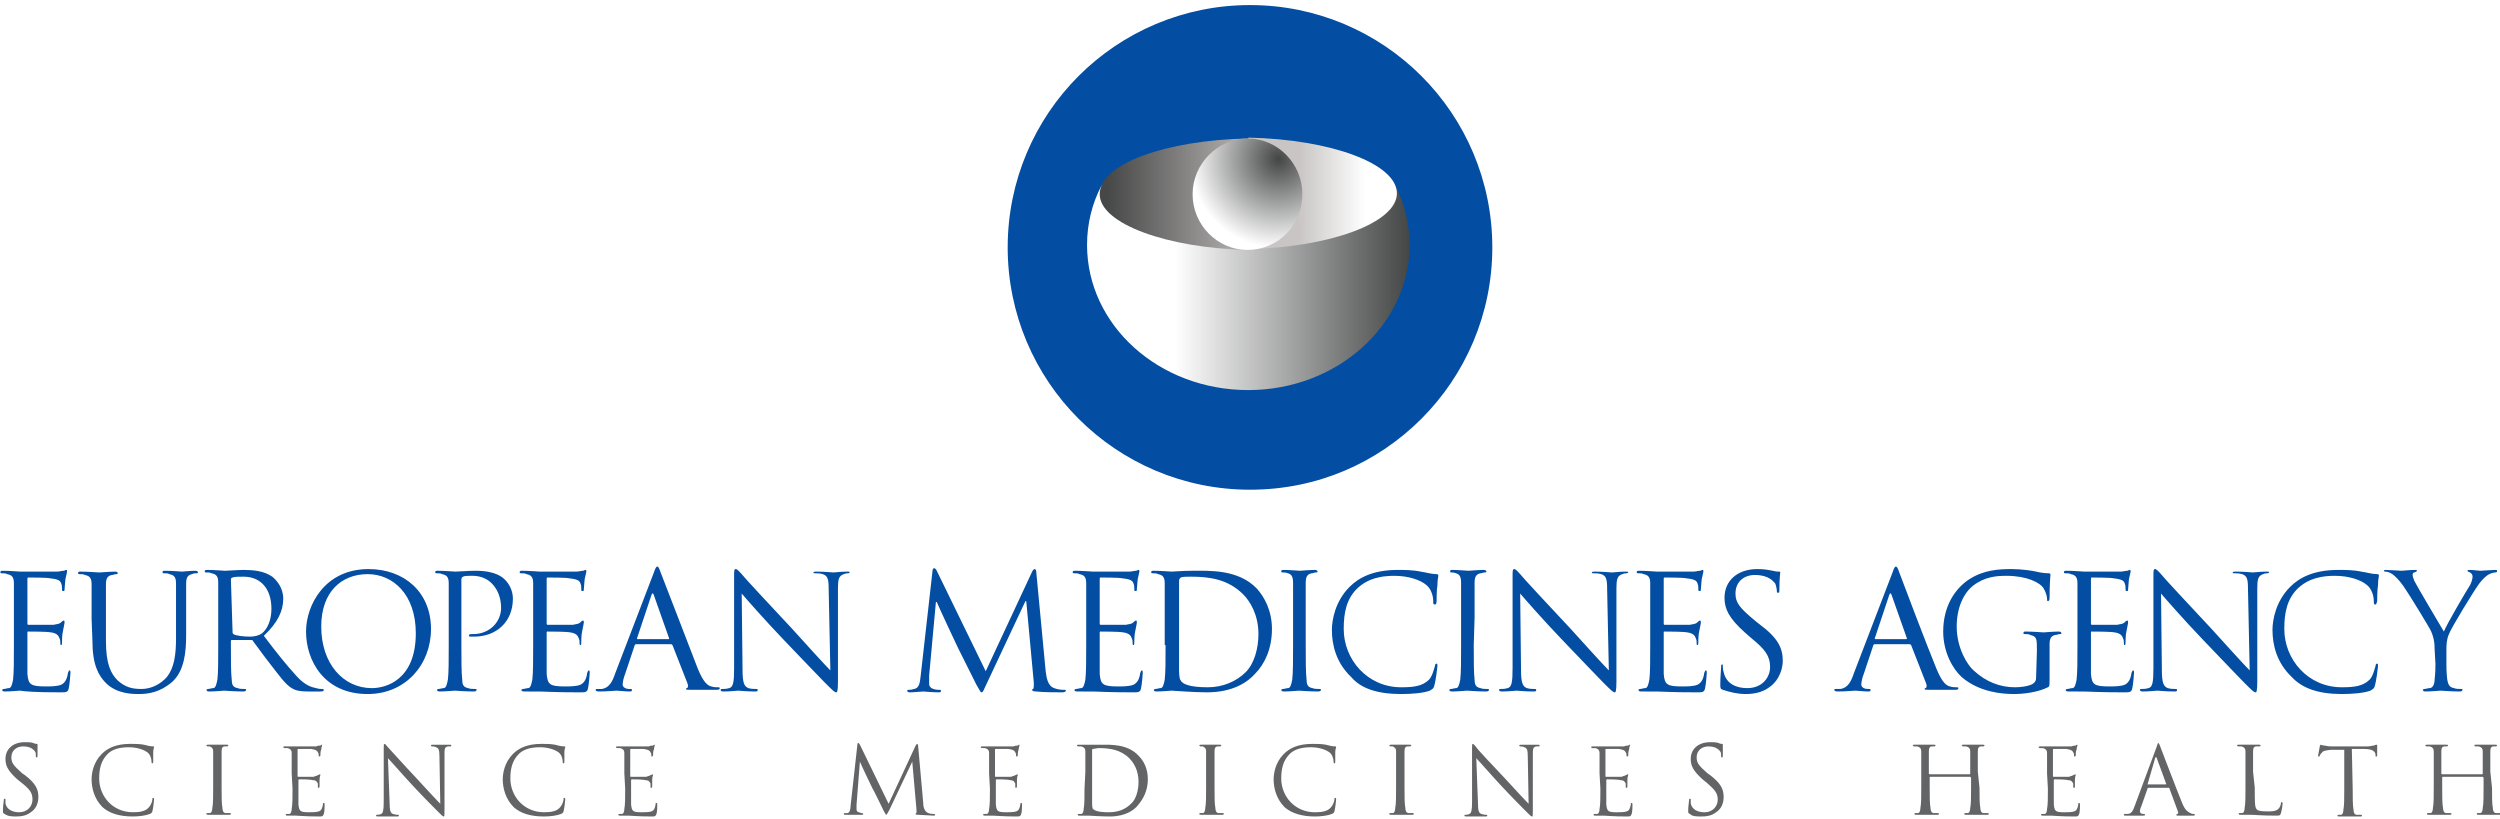 <?xml version="1.0" encoding="UTF-8"?> <svg xmlns="http://www.w3.org/2000/svg" xmlns:xlink="http://www.w3.org/1999/xlink" id="svg4434" viewBox="0 0 296 97" width="2500" height="819"><style>.st0{fill:#fff}.st1{fill:#034ea2}.st2{fill:url(#path90_1_)}.st3{fill:url(#path114_1_)}.st4{fill:url(#path138_1_)}.st5{fill:url(#path160_1_)}.st6{fill:#636466}</style><path id="path36" class="st0" d="M1.6 76.7c0 1.8 0 3.3-.1 4.1-.1.5-.2 1-.5 1-.2 0-.4.1-.6.1-.1 0-.2.1-.2.1 0 .1.1.2.3.2.6 0 1.8-.1 1.8-.1.5 0 1.8.1 4.7.1.7 0 .9 0 1-.5.1-.4.2-1.7.2-1.8 0-.1 0-.3-.1-.3s-.1.1-.2.3c-.1.8-.4 1.2-.8 1.4-.5.2-1.3.2-1.8.2-1.8 0-2.1-.2-2.2-1.5v-4.9c0-.1 0-.1.1-.1.3 0 2.2 0 2.7.1.7.1.9.4 1 .7.1.2.1.4.1.6 0 .1 0 .2.1.2s.1-.2.1-.4c0-.1 0-.8.1-1.2.1-.6.2-.9.2-1.1 0-.1 0-.2-.1-.2s-.2.1-.3.2c-.2.2-.4.2-.9.3h-3c-.1 0-.1-.1-.1-.2v-5.2c0-.1 0-.2.1-.2.2 0 2.3 0 2.6.1 1 .1 1.2.3 1.3.6.1.2.1.5.1.7 0 .2 0 .2.2.2.1 0 .1-.1.1-.2 0-.2.1-1.1.1-1.2.1-.5.2-.8.2-.9 0-.1 0-.2-.1-.2s-.2.1-.3.1c-.2 0-.5.1-.8.1H2.3c-.1 0-1.3-.1-2.1-.1-.2 0-.3 0-.3.2 0 .1.1.1.2.1.2 0 .5 0 .6.1.6.1.8.4.8 1.1V76.7zm9.3-.5c0 2.8.7 4.1 1.6 5 1.3 1.3 3.2 1.3 3.9 1.3 1.1 0 2.5-.2 3.9-1.4 1.5-1.3 1.7-3.6 1.7-5.6v-2-4.1c0-.7.2-1 .7-1.1.2-.1.3-.1.5-.1.1 0 .1 0 .1-.1s-.1-.2-.3-.2c-.6 0-1.5.1-1.6.1-.1 0-1.1-.1-2-.1-.2 0-.3 0-.3.2 0 .1.1.1.2.1.2 0 .5 0 .6.1.6.1.8.4.8 1.1v6.5c0 1.9-.2 3.5-1.1 4.6-.7.8-1.8 1.4-3 1.4-1.1 0-1.9-.2-2.8-1-.8-.8-1.4-1.9-1.4-4.7v-2.6-4.1c0-.7.2-1 .7-1.1.2 0 .3-.1.5-.1.1 0 .2 0 .2-.1s-.1-.2-.3-.2c-.6 0-1.7.1-1.9.1-.2 0-1.3-.1-2.2-.1-.2 0-.3 0-.3.2 0 .1.1.1.2.1.2 0 .5 0 .6.1.6.1.8.4.8 1.1V76.2zm14.9.5c0 1.8 0 3.3-.1 4.1-.1.5-.2 1-.5 1-.2 0-.4.1-.6.1-.1 0-.2.1-.2.1 0 .1.1.2.3.2.6 0 1.8-.1 1.8-.1.1 0 1.3.1 2.3.1.2 0 .3-.1.3-.2s0-.1-.1-.1c-.2 0-.6 0-.8-.1-.6-.1-.7-.5-.7-1-.1-.8-.1-2.3-.1-4.1v-.5c0-.1 0-.2.1-.2h2.3c.1 0 .2 0 .2.1.4.5 1.3 1.8 2.1 2.8 1.1 1.4 1.7 2.3 2.5 2.8.5.3 1 .4 2 .4h1.3c.3 0 .5 0 .5-.2 0-.1-.1-.1-.2-.1s-.4 0-.7-.1c-.5-.1-1.3-.3-2.3-1.4-1.1-1.2-2.4-2.8-3.9-4.8 1.7-1.6 2.3-3 2.3-4.4 0-1.3-.8-2.2-1.3-2.6-1-.7-2.3-.8-3.4-.8-.6 0-2 .1-2.2.1-.1 0-1.3-.1-2.1-.1-.2 0-.3 0-.3.2 0 .1.1.1.2.1.2 0 .5 0 .6.1.6.1.8.4.8 1.1v7.5zm1.5-7.8c0-.1.1-.2.2-.2.2-.1.7-.1 1.3-.1 2 0 3.3 1.4 3.3 3.8 0 1.4-.5 2.4-1.1 2.9-.4.3-1 .4-1.4.4-.8 0-1.7-.1-2-.3-.1-.1-.1-.1-.1-.2-.2-.2-.2-6.3-.2-6.3zm8.9 6.1c0 3.4 2.1 7.4 7.3 7.4 4.5 0 7.5-3.5 7.5-7.7 0-4.4-3.2-7.1-7.4-7.1-5.2.1-7.4 4.4-7.4 7.4m1.8-.5c0-4.1 2.4-6.2 5.5-6.2 3 0 5.7 2.4 5.7 7 0 5.5-3.5 6.5-5.2 6.5-3.4-.1-6-2.9-6-7.3m15.1 2.2c0 1.8 0 3.3-.1 4.1-.1.5-.2 1-.5 1-.2 0-.4.1-.6.1-.1 0-.2.1-.2.1 0 .1.1.2.3.2.6 0 1.8-.1 1.8-.1.1 0 1.3.1 2.3.1.2 0 .3-.1.3-.2s0-.1-.2-.1-.6 0-.8-.1c-.6-.1-.7-.5-.7-1-.1-.8-.1-2.3-.1-4.1V69c0-.2 0-.3.2-.4.2-.1.5-.1.8-.1.4 0 1.6-.1 2.6.9s1.1 2.3 1.1 2.9c0 1.7-1.4 3.1-3.3 3.1-.4 0-.5 0-.5.2 0 .1.1.1.2.1h.4c2.7 0 4.6-1.8 4.6-4.5 0-1-.5-1.8-.9-2.2-.3-.3-1.1-1.1-3.5-1.1-.9 0-2 .1-2.4.1-.2 0-1.3-.1-2.1-.1-.2 0-.3 0-.3.2 0 .1.1.1.2.1.2 0 .5 0 .6.1.6.1.8.4.8 1.1v7.3zm10 0c0 1.8 0 3.3-.1 4.1-.1.5-.2 1-.5 1-.2 0-.4.1-.6.1-.1 0-.2.1-.2.1 0 .1.1.2.3.2H63.9c.5 0 1.8.1 4.7.1.7 0 .9 0 1-.5.1-.4.2-1.7.2-1.8 0-.1 0-.3-.1-.3s-.1.1-.2.3c-.1.8-.4 1.2-.8 1.4-.5.2-1.3.2-1.8.2-1.8 0-2.1-.2-2.2-1.5v-4.9c0-.1 0-.1.1-.1.3 0 2.2 0 2.7.1.7.1.9.4 1 .7.1.2.1.4.1.6 0 .1 0 .2.1.2s.1-.2.1-.4c0-.1 0-.8.1-1.2.1-.6.2-.9.2-1.1 0-.1 0-.2-.1-.2s-.2.1-.3.2c-.2.2-.4.2-.9.3h-3c-.1 0-.1-.1-.1-.2v-5.2c0-.1 0-.2.1-.2.2 0 2.3 0 2.6.1 1 .1 1.2.3 1.3.6.1.2.1.5.1.7 0 .2 0 .2.2.2.1 0 .1-.1.1-.2 0-.2.1-1.1.1-1.2.1-.5.2-.8.2-.9 0-.1 0-.2-.1-.2s-.2.1-.3.1c-.2 0-.5.1-.8.1h-4.3c-.1 0-1.3-.1-2.1-.1-.2 0-.3 0-.3.2 0 .1.1.1.2.1.2 0 .5 0 .6.1.6.1.8.4.8 1.1v7.3zm9.7 3.4c-.3.9-.7 1.7-1.6 1.8h-.5c-.1 0-.2 0-.2.1s.1.2.4.2c.9 0 1.9-.1 2.1-.1s1 .1 1.5.1c.2 0 .3 0 .3-.2 0-.1-.1-.1-.2-.1h-.2c-.3 0-.7-.2-.7-.5s.1-.8.3-1.3l1.1-3.3c0-.1.1-.2.2-.2h4.1c.1 0 .1 0 .2.1l1.8 4.6c.1.3 0 .5-.1.5-.3.1-.3.1-.3.2s.2.1.6.1h3c.2 0 .4 0 .4-.2 0-.1-.1-.1-.2-.1-.2 0-.5 0-.8-.1-.4-.1-.9-.4-1.6-2.1-1.1-2.9-4.1-10.6-4.4-11.4-.2-.6-.3-.7-.4-.7-.1 0-.2.1-.4.7-.1.2-4.4 11.9-4.4 11.9zm2.7-4.2c-.1 0-.1 0-.1-.1l1.7-5.1c.1-.3.2-.3.3 0l1.8 5.1c0 .1 0 .1-.1.1h-3.6zm12.3-5.3c.6.7 2.7 3.1 4.9 5.4 2 2.1 4.7 4.9 4.9 5.1 1 1 1.2 1.2 1.4 1.2.1 0 .2-.1.2-1.3V70c0-1.1.1-1.5.7-1.7.2-.1.4-.1.5-.1.1 0 .2-.1.2-.1 0-.1-.1-.1-.3-.1-.8 0-1.4.1-1.6.1-.2 0-1.1-.1-2-.1-.2 0-.4 0-.4.1s0 .1.2.1.6 0 .9.1c.6.2.7.6.7 1.8l.2 9.6c-.6-.6-2.7-2.9-4.5-4.9-2.9-3.1-5.7-6.1-6-6.5-.2-.2-.5-.6-.7-.6-.2 0-.2.2-.2.9v10.8c0 1.7-.1 2.3-.6 2.4-.3.1-.6.1-.8.1-.1 0-.1 0-.1.1s.1.2.3.2c.8 0 1.6-.1 1.8-.1.2 0 .9.1 2 .1.2 0 .3 0 .3-.2 0-.1-.1-.1-.2-.1-.2 0-.6 0-.9-.1-.5-.2-.7-.6-.7-2.2l-.2-9zm34.9-2.4c0-.4-.1-.5-.2-.5s-.2.1-.3.3l-5.5 11.8-5.8-11.8c-.1-.2-.2-.3-.3-.3-.1 0-.2.1-.2.3L109 80.3c-.1.7-.1 1.5-.8 1.6-.3.1-.4.1-.6.1-.1 0-.2 0-.2.1s.1.2.3.2c.5 0 1.4-.1 1.6-.1.2 0 1.1.1 1.8.1.2 0 .3 0 .3-.2 0-.1-.1-.1-.2-.1s-.4 0-.7-.1c-.3-.1-.5-.3-.5-.6v-1l.8-8.7h.1c.2.5 2.3 5 2.5 5.4l2.2 4.4c.4.7.5.9.6.9.2 0 .2-.2.6-1l4.6-9.8h.1l.9 9.7c0 .3 0 .7-.1.7s-.1.1-.1.1c0 .1.1.2.5.2.7.1 2.7.1 3.1.1.2 0 .4-.1.4-.2s-.1-.1-.2-.1c-.2 0-.7 0-1.2-.2-.8-.3-.9-1.3-1-2 .2-.1-1.1-11.6-1.1-11.6zm5.9 8.5c0 1.8 0 3.3-.1 4.1-.1.5-.2 1-.5 1-.2 0-.4.1-.6.1-.1 0-.2.1-.2.1 0 .1.1.2.3.2H129.4c.5 0 1.8.1 4.7.1.7 0 .9 0 1-.5.1-.4.2-1.7.2-1.8 0-.1 0-.3-.1-.3s-.1.1-.2.3c-.1.8-.4 1.2-.8 1.4-.5.2-1.3.2-1.8.2-1.8 0-2.1-.2-2.2-1.5v-4.9c0-.1 0-.1.1-.1.3 0 2.2 0 2.7.1.7.1.9.4 1 .7.1.2.1.4.1.6 0 .1 0 .2.1.2s.1-.2.1-.4c0-.1 0-.8.1-1.2.1-.6.1-.9.1-1.1 0-.1 0-.2-.1-.2s-.2.1-.3.2c-.2.2-.4.2-.9.3h-3c-.1 0-.1-.1-.1-.2v-5.2c0-.1 0-.2.1-.2.2 0 2.3 0 2.6.1 1 .1 1.2.3 1.3.6.1.2.1.5.1.7 0 .2 0 .2.2.2.1 0 .1-.1.1-.2 0-.2.1-1.1.1-1.2.1-.5.2-.8.2-.9 0-.1 0-.2-.1-.2s-.2.1-.3.1c-.2 0-.5.1-.8.1h-4.3c-.1 0-1.3-.1-2.1-.1-.2 0-.3 0-.3.2 0 .1.1.1.2.1.2 0 .5 0 .6.1.6.1.8.4.8 1.1v4.1l.1 3.2zm9.4 0c0 1.8 0 3.3-.1 4.1-.1.5-.2 1-.5 1-.2 0-.4.1-.6.1-.1 0-.1.1-.1.1 0 .1.1.2.3.2.6 0 1.8-.1 1.8-.1.2 0 2.6.2 4.2.2 3.2 0 4.9-1.3 5.7-2.2 1.1-1.1 2-2.9 2-5.3 0-2.2-.9-3.8-1.8-4.8-2.2-2.3-5.7-2.1-7.6-2.1-1.1 0-2.3.1-2.5.1-.1 0-1.3-.1-2.1-.1-.2 0-.3 0-.3.2 0 .1.1.1.1.1.2 0 .5 0 .6.1.6.1.8.4.8 1.1v4.1c.1-.1.1 3.2.1 3.2zm1.6-3.6v-4c0-.2.1-.3.2-.4.2-.1.8-.1 1.2-.1 2.2 0 4.4.3 6.2 2.1.8.8 1.8 2.4 1.8 4.7 0 1.7-.5 3.5-1.5 4.5-1.1 1.1-2.7 1.8-4.5 1.8-2.2 0-3-.4-3.2-.8-.2-.2-.2-1-.2-1.4v-4.1-2.3zm15 .3v-4.1c0-.7.2-1 .7-1.1.2 0 .3-.1.5-.1.1 0 .2 0 .2-.1s-.1-.2-.3-.2c-.6 0-1.8.1-1.8.1-.1 0-1.3-.1-1.9-.1-.2 0-.3 0-.3.2 0 .1.1.1.2.1s.4 0 .6.1c.4.1.6.4.6 1.1V76.7c0 1.8 0 3.3-.1 4.1-.1.5-.2 1-.5 1-.2 0-.4.1-.6.1-.1 0-.1.1-.1.1 0 .1.1.2.3.2.6 0 1.8-.1 1.8-.1.1 0 1.3.1 2.3.1.2 0 .3-.1.3-.2s0-.1-.2-.1-.6 0-.8-.1c-.6-.1-.7-.5-.7-1-.1-.8-.1-2.3-.1-4.1v-3.3zm11.3 9c1.2 0 2.6-.1 3.4-.4.3-.2.4-.2.5-.5.2-.6.4-2.3.4-2.4 0-.2 0-.3-.1-.3s-.2.1-.2.3c-.1.3-.3 1.2-.7 1.6-.8.8-1.9.9-3.3.9-4 0-6.8-3.3-6.8-6.9 0-1.9.3-3.6 1.7-4.9.7-.6 1.8-1.4 4.3-1.4 1.7 0 3.1.5 3.8 1.1.5.4.8 1.2.8 1.9 0 .3 0 .4.2.4.1 0 .2-.1.2-.4 0-.3 0-1.3.1-1.9 0-.7.1-.9.1-1.1 0-.1 0-.2-.2-.2-.6 0-1.2-.2-1.9-.3-.9-.2-2-.2-2.7-.2-2.9 0-4.6.9-5.7 2-1.7 1.7-2.1 3.9-2.1 5.1 0 1.8.5 3.9 2.3 5.6 1.1 1.3 3 2 5.9 2m8.7-9v-4.1c0-.7.2-1 .7-1.1.2 0 .3-.1.5-.1.1 0 .2 0 .2-.1s-.1-.2-.3-.2c-.6 0-1.8.1-1.8.1-.1 0-1.3-.1-1.9-.1-.2 0-.3 0-.3.2 0 .1.1.1.2.1s.4 0 .6.1c.4.1.6.4.6 1.1V76.7c0 1.8 0 3.3-.1 4.1-.1.5-.2 1-.5 1-.2 0-.4.1-.6.1-.1 0-.2.1-.2.1 0 .1.1.2.3.2.6 0 1.8-.1 1.8-.1.1 0 1.3.1 2.3.1.2 0 .3-.1.3-.2s0-.1-.2-.1-.6 0-.8-.1c-.6-.1-.7-.5-.7-1-.1-.8-.1-2.3-.1-4.1v-3.3zm5.4-2.8c.6.7 2.7 3.1 4.9 5.4 2 2.1 4.7 4.9 4.9 5.1 1 1 1.2 1.2 1.4 1.2.1 0 .2-.1.2-1.3V70c0-1.1.1-1.5.7-1.7.2-.1.4-.1.5-.1.1 0 .2-.1.2-.1 0-.1-.1-.1-.3-.1-.8 0-1.4.1-1.6.1-.2 0-1.1-.1-2-.1-.2 0-.4 0-.4.1s0 .1.2.1.6 0 .9.1c.6.2.7.6.7 1.8l.2 9.6c-.6-.6-2.7-2.9-4.5-4.9-2.9-3.1-5.7-6.1-6-6.5-.2-.2-.5-.6-.7-.6-.2 0-.2.2-.2.9v10.8c0 1.7-.1 2.3-.6 2.4-.3.1-.6.1-.8.1-.1 0-.2 0-.2.1s.1.2.3.2c.8 0 1.6-.1 1.8-.1s.9.1 2 .1c.2 0 .3 0 .3-.2 0-.1-.1-.1-.2-.1-.2 0-.6 0-.9-.1-.5-.2-.7-.6-.7-2.2l-.1-9zm15.4 6.1c0 1.8 0 3.3-.1 4.1-.1.5-.2 1-.5 1-.2 0-.4.1-.6.1-.1 0-.2.1-.2.1 0 .1.1.2.3.2H196.2c.5 0 1.8.1 4.7.1.7 0 .9 0 1-.5.1-.4.2-1.7.2-1.8 0-.1 0-.3-.1-.3s-.1.1-.2.3c-.1.8-.4 1.2-.8 1.4-.5.2-1.3.2-1.8.2-1.8 0-2.1-.2-2.2-1.5v-4.9c0-.1 0-.1.1-.1.3 0 2.2 0 2.7.1.7.1.9.4 1 .7.1.2.1.4.1.6 0 .1 0 .2.1.2s.1-.2.1-.4c0-.1 0-.8.1-1.2.1-.6.2-.9.2-1.1 0-.1 0-.2-.1-.2s-.2.1-.3.2c-.2.2-.4.2-.9.3h-3c-.1 0-.1-.1-.1-.2v-5.2c0-.1 0-.2.1-.2.2 0 2.3 0 2.6.1 1 .1 1.2.3 1.3.6.1.2.1.5.1.7 0 .2 0 .2.2.2.1 0 .1-.1.1-.2 0-.2.1-1.1.1-1.2.1-.5.2-.8.2-.9 0-.1 0-.2-.1-.2s-.2.1-.3.1c-.2 0-.5.1-.8.1h-4.3c-.1 0-1.3-.1-2.1-.1-.2 0-.3 0-.3.2 0 .1.1.1.2.1.2 0 .5 0 .6.1.6.1.8.4.8 1.1v7.3zm11.3 5.7c1 0 2-.2 2.8-.8 1.3-.9 1.6-2.4 1.6-3.1 0-1.5-.5-2.7-2.8-4.4l-.5-.4c-1.8-1.5-2.3-2.1-2.3-3.2 0-1.4 1-2.2 2.3-2.2 1.7 0 2.2.8 2.4 1 .1.2.2.7.2.9 0 .2 0 .2.2.2.1 0 .1-.1.1-.4 0-1.3.1-1.9.1-2 0-.1 0-.1-.2-.1s-.3 0-.7-.1c-.5-.1-1-.2-1.8-.2-2.4 0-3.9 1.4-3.9 3.4 0 1.3.5 2.4 2.4 4.1l.8.7c1.6 1.3 2.2 2.1 2.2 3.4 0 1.2-.9 2.5-2.7 2.5-1.3 0-2.5-.5-2.8-1.9-.1-.3-.1-.5-.1-.7 0-.2 0-.2-.1-.2s-.1.1-.2.3c0 .3-.1 1.1-.1 2 0 .5 0 .6.3.7 1 .4 1.9.5 2.8.5m12.8-2.3c-.3.9-.7 1.7-1.6 1.8h-.5c-.1 0-.2 0-.2.1s.1.2.4.2c.9 0 1.9-.1 2.1-.1.2 0 1 .1 1.5.1.2 0 .3 0 .3-.2 0-.1-.1-.1-.2-.1h-.2c-.3 0-.7-.2-.7-.5s.1-.8.3-1.3l1.1-3.3c0-.1.1-.2.2-.2h4.1c.1 0 .1 0 .2.1l1.8 4.6c.1.3 0 .5-.1.5s-.1.1-.1.1c0 .1.2.1.6.1h3c.2 0 .4 0 .4-.2 0-.1-.1-.1-.2-.1-.2 0-.5 0-.8-.1-.4-.1-.9-.4-1.6-2.1-1.2-2.9-4.1-10.6-4.4-11.4-.2-.6-.3-.7-.4-.7-.1 0-.2.1-.4.7-.3.3-4.6 12-4.6 12zm2.6-4.2c-.1 0-.1 0-.1-.1l1.7-5.1c.1-.3.2-.3.3 0l1.8 5.1c0 .1 0 .1-.1.1h-3.6zm19 4.7c0 .3-.1.5-.4.7-.5.3-1.5.4-2.1.4-1.7 0-3.4-.6-4.9-2-.7-.6-2-2.6-2-5.2 0-2.2.8-3.9 1.9-4.8 1.4-1.1 2.8-1.2 4-1.2 2.4 0 4 .8 4.4 1.5.3.5.4 1 .4 1.2 0 .2 0 .3.1.3s.2-.1.2-.4c0-1.9.1-2.4.1-2.7 0-.1 0-.2-.2-.2-.5 0-1.1-.1-1.5-.2-.4-.1-1.7-.3-2.9-.3-1.5 0-3.3.1-5 1.2-1.7 1.1-3.1 3.2-3.1 6.2 0 2.4 1.1 4.4 2.2 5.4 2.1 1.8 4.8 2 6.2 2 1.1 0 2.8-.2 4-.8.2-.1.2-.2.2-1v-2.1-2c0-.7.2-1 .7-1.1.2 0 .3-.1.5-.1.1 0 .2 0 .2-.1s-.1-.2-.3-.2c-.6 0-1.8.1-1.8.1-.1 0-1.3-.1-2.1-.1-.2 0-.3 0-.3.2 0 .1.1.1.2.1.2 0 .5 0 .6.1.8.2.8.4.8 1.9l-.1 3.2zm4.9-3.9c0 1.8 0 3.3-.1 4.1-.1.5-.2 1-.5 1-.2 0-.4.1-.6.1-.1 0-.2.1-.2.1 0 .1.1.2.3.2H246.8c.5 0 1.8.1 4.7.1.7 0 .9 0 1-.5.1-.4.2-1.7.2-1.8 0-.1 0-.3-.1-.3s-.1.1-.2.3c-.1.8-.4 1.2-.8 1.4-.5.2-1.3.2-1.8.2-1.8 0-2.1-.2-2.2-1.5v-4.9c0-.1 0-.1.1-.1.3 0 2.2 0 2.7.1.7.1.9.4 1 .7.1.2.1.4.1.6 0 .1 0 .2.1.2s.1-.2.1-.4c0-.1 0-.8.1-1.2.1-.6.2-.9.2-1.1 0-.1 0-.2-.1-.2s-.2.1-.3.2c-.2.2-.4.2-.9.3h-3c-.1 0-.1-.1-.1-.2v-5.2c0-.1 0-.2.1-.2.2 0 2.3 0 2.6.1 1 .1 1.2.3 1.3.6.1.2.1.5.1.7 0 .2 0 .2.2.2.1 0 .1-.1.1-.2 0-.2.1-1.1.1-1.2.1-.5.2-.8.2-.9 0-.1 0-.2-.1-.2s-.2.1-.3.1c-.2 0-.5.1-.8.1h-4.3c-.1 0-1.3-.1-2.1-.1-.2 0-.3 0-.3.2 0 .1.1.1.2.1.2 0 .5 0 .6.1.6.1.8.4.8 1.1v7.3zm9.9-6.1c.6.7 2.7 3.1 4.9 5.4 2 2.1 4.7 4.9 4.9 5.1 1 1 1.2 1.2 1.4 1.2.1 0 .2-.1.2-1.3V70c0-1.1.1-1.5.7-1.7.2-.1.4-.1.5-.1.1 0 .2-.1.2-.1 0-.1-.1-.1-.3-.1-.8 0-1.4.1-1.6.1-.2 0-1.1-.1-2-.1-.2 0-.4 0-.4.1s0 .1.2.1.6 0 .9.1c.6.2.7.6.7 1.8l.2 9.6c-.6-.6-2.7-2.9-4.5-4.9-2.9-3.1-5.7-6.1-6-6.5-.2-.2-.5-.6-.7-.6s-.2.2-.2.9v10.8c0 1.7-.1 2.3-.6 2.4-.3.1-.6.1-.8.1-.1 0-.2 0-.2.1s.1.2.3.2c.8 0 1.6-.1 1.8-.1.2 0 .9.1 2 .1.2 0 .3 0 .3-.2 0-.1-.1-.1-.2-.1-.2 0-.6 0-.9-.1-.5-.2-.7-.6-.7-2.2.1 0-.1-9-.1-9zm21.4 11.8c1.2 0 2.6-.1 3.4-.4.3-.2.4-.2.5-.5.2-.6.4-2.3.4-2.4 0-.2 0-.3-.1-.3s-.2.1-.2.3c-.1.3-.3 1.2-.7 1.6-.8.8-1.9.9-3.3.9-4 0-6.8-3.3-6.8-6.9 0-1.9.3-3.6 1.7-4.9.7-.6 1.8-1.4 4.3-1.4 1.7 0 3.1.5 3.8 1.1.5.4.8 1.2.8 1.9 0 .3 0 .4.2.4.1 0 .2-.1.2-.4 0-.3 0-1.3.1-1.9 0-.7.1-.9.1-1.1 0-.1 0-.2-.2-.2-.6 0-1.2-.2-1.9-.3-.9-.2-2-.2-2.7-.2-2.9 0-4.6.9-5.7 2-1.7 1.7-2.1 3.9-2.1 5.1 0 1.8.5 3.9 2.3 5.6 1.2 1.3 3.1 2 5.9 2m11.1-3.5c0 .3 0 1.1-.1 1.9 0 .5-.2 1-.6 1-.2 0-.4.1-.6.1-.1 0-.2.1-.2.1 0 .1.1.2.3.2.6 0 1.8-.1 1.8-.1.1 0 1.3.1 2.3.1.2 0 .3-.1.3-.2s0-.1-.2-.1-.6 0-.8-.1c-.6-.1-.7-.5-.8-1-.1-.8-.1-1.6-.1-1.9v-1.6c0-.6 0-1.2.3-1.9.3-.8 3-5.2 3.6-6 .4-.5.6-.7 1-1 .3-.2.7-.3.9-.3.2 0 .2-.1.2-.2s-.1-.1-.2-.1c-.4 0-1.7.1-1.8.1-.1 0-.8-.1-1.2-.1-.2 0-.3 0-.3.1s.1.1.3.2c.2.1.3.3.3.5s-.1.6-.3 1c-.4.6-2.8 4.7-3.1 5.5-.3-.5-3.2-5.4-3.5-6-.1-.3-.2-.5-.2-.7 0-.2.1-.3.2-.3.2-.1.3-.1.3-.2s0-.1-.2-.1c-.7 0-1.5.1-1.6.1-.1 0-1.5-.1-1.9-.1-.2 0-.2.1-.2.1 0 .1.1.1.2.1.2 0 .5.1.8.3.3.2.8.7 1.3 1.4.7 1 3.2 5.1 3.3 5.4.2.5.4 1 .4 2l.1 1.8z"></path><path id="path40" class="st0" d="M1.9 97c.6 0 1.2-.1 1.7-.5.8-.5.9-1.4.9-1.8 0-.9-.3-1.6-1.6-2.6l-.3-.2c-1-.9-1.3-1.2-1.3-1.9 0-.8.6-1.3 1.4-1.3 1 0 1.3.5 1.4.6.1.1.1.4.1.6 0 .1 0 .1.1.1s.1-.1.1-.3v-1.2c0-.1 0-.1-.1-.1s-.2 0-.4-.1c-.3-.1-.6-.1-1-.1-1.4 0-2.3.8-2.3 2 0 .8.3 1.4 1.4 2.4l.5.4c1 .8 1.3 1.2 1.3 2 0 .7-.5 1.5-1.6 1.5-.7 0-1.5-.3-1.6-1.1V95c0-.1 0-.1-.1-.1s-.1.1-.1.2c0 .2-.1.6-.1 1.2 0 .3 0 .3.2.4.4.2.9.3 1.4.3m13.8 0c.7 0 1.5-.1 2-.3.2-.1.2-.1.3-.3.1-.4.2-1.3.2-1.4 0-.1 0-.2-.1-.2s-.1 0-.1.2-.2.7-.4.9c-.4.5-1.1.6-1.9.6-2.4 0-4-1.9-4-4 0-1.1.2-2.1 1-2.9.4-.4 1.1-.8 2.5-.8 1 0 1.8.3 2.2.6.3.2.5.7.5 1.1 0 .2 0 .2.1.2s.1-.1.1-.2v-1.1c0-.4.1-.5.1-.6 0-.1 0-.1-.1-.1-.4 0-.7-.1-1.1-.2-.5-.1-1.2-.1-1.6-.1-1.7 0-2.7.5-3.4 1.2-1 1-1.2 2.3-1.2 3 0 1.1.3 2.3 1.3 3.3.8.7 1.9 1.1 3.6 1.1m10.5-5.3v-2.4c0-.4.1-.6.4-.6h.3l.1-.1c0-.1-.1-.1-.2-.1h-2.2c-.1 0-.2 0-.2.1l.1.1h.3c.2.1.4.2.4.6v4.3c0 1.1 0 1.9-.1 2.4 0 .3-.1.6-.3.6h-.3c-.1 0-.1 0-.1.1s.1.1.2.1h2.5c.1 0 .2 0 .2-.1 0 0 0-.1-.1-.1h-.5c-.3 0-.4-.3-.4-.6-.1-.5-.1-1.3-.1-2.4v-1.9zm8.4 2c0 1.1 0 1.9-.1 2.4 0 .3-.1.6-.3.6h-.3c-.1 0-.1 0-.1.1s.1.1.2.1h1c.3 0 1.1.1 2.7.1.4 0 .5 0 .6-.3.1-.2.1-1 .1-1.1 0-.1 0-.2-.1-.2s-.1 0-.1.2c-.1.5-.2.7-.5.8-.3.1-.8.1-1.1.1-1.1 0-1.2-.1-1.3-.9v-2.9s0-.1.1-.1c.2 0 1.3 0 1.6.1.4 0 .5.2.6.4v.4c0 .1 0 .1.1.1s.1-.1.1-.2v-.7c.2-.5.2-.7.2-.7 0-.1 0-.1-.1-.1 0 0-.1.1-.2.1-.1.1-.3.1-.5.2h-1.8c-.1 0-.1 0-.1-.1V89c0-.1 0-.1.1-.1h1.5c.6.1.7.2.8.4.1.1.1.3.1.4 0 .1 0 .1.1.1l.1-.1c0-.1 0-.6.1-.7 0-.3.1-.4.1-.5v-.1c-.1 0-.1 0-.2.1-.1 0-.3 0-.5.1h-3.7c-.1 0-.2 0-.2.1l.1.1h.4c.4.1.5.3.5.6v4.3zm11.3-3.6c.4.4 1.6 1.8 2.9 3.2 1.2 1.3 2.8 2.9 2.9 3 .6.6.7.7.8.7.1 0 .1-.1.1-.8v-6.5c0-.7 0-.9.4-1h.3c.1 0 .1 0 .1-.1s-.1-.1-.2-.1h-2c-.1 0-.2 0-.2.1 0 0 0 .1.1.1s.3 0 .5.1c.3.1.4.3.4 1.1l.1 5.6c-.4-.4-1.6-1.7-2.7-2.9-1.7-1.8-3.3-3.6-3.5-3.8-.1-.1-.3-.4-.4-.4-.1 0-.1.1-.1.6v6.3c0 1-.1 1.3-.3 1.4-.2.1-.4.1-.5.1-.1 0-.1 0-.1.1s.1.1.2.1H47c.1 0 .2 0 .2-.1 0 0 0-.1-.1-.1s-.3 0-.6-.1-.4-.4-.4-1.3c-.1 0-.2-5.3-.2-5.3zM64.4 97c.7 0 1.5-.1 2-.3.2-.1.2-.1.3-.3.1-.4.2-1.3.2-1.4 0-.1 0-.2-.1-.2s-.1 0-.1.2-.2.7-.4.9c-.4.5-1.1.6-1.9.6-2.4 0-4-1.9-4-4 0-1.1.2-2.1 1-2.9.4-.4 1.1-.8 2.5-.8 1 0 1.8.3 2.2.6.3.2.5.7.5 1.1 0 .2 0 .2.1.2s.1-.1.1-.2v-1.1c0-.4.1-.5.1-.6 0-.1 0-.1-.1-.1-.4 0-.7-.1-1.1-.2-.5-.1-1.2-.1-1.6-.1-1.7 0-2.7.5-3.4 1.2-1 1-1.2 2.3-1.2 3 0 1.1.3 2.3 1.3 3.3.8.7 1.9 1.1 3.6 1.1m9.6-3.3c0 1.1 0 1.9-.1 2.4 0 .3-.1.6-.3.6h-.3c-.1 0-.1 0-.1.1s.1.1.2.1h1c.3 0 1.1.1 2.7.1.4 0 .5 0 .6-.3.1-.2.1-1 .1-1.1 0-.1 0-.2-.1-.2s-.1 0-.1.2c-.1.5-.2.7-.5.8-.3.1-.8.1-1.1.1-1.1 0-1.2-.1-1.3-.9v-2.9s0-.1.1-.1c.2 0 1.3 0 1.6.1.4 0 .5.2.6.4v.4c0 .1 0 .1.1.1s.1-.1.1-.2v-.7c0-.4.1-.6.1-.6 0-.1 0-.1-.1-.1 0 0-.1.1-.2.1-.1.1-.3.1-.5.2h-1.8c-.1 0-.1 0-.1-.1V89c0-.1 0-.1.1-.1h1.5c.6.1.7.2.8.4.1.1.1.3.1.4 0 .1 0 .1.1.1l.1-.1c0-.1 0-.6.1-.7 0-.3.1-.4.1-.5v-.1c-.1 0-.1 0-.2.1-.1 0-.3 0-.5.1h-3.7c-.1 0-.2 0-.2.1l.1.1h.4c.4.1.5.3.5.6v2.4l.1 1.9zm34.7-5.1c0-.2-.1-.3-.1-.3l-.2.2-3.2 6.9-3.4-7c-.1-.1-.1-.2-.2-.2s-.1.1-.1.2l-.8 7.2c0 .4-.1.9-.4.9h-.3c-.1 0-.1 0-.1.1s.1.1.2.1h1.9c.1 0 .2 0 .2-.1l-.1-.1c-.1 0-.2 0-.4-.1-.2 0-.3-.2-.3-.3v-.6l.4-5.1c.1.3 1.4 3 1.5 3.2.1.1 1 2 1.3 2.6.2.4.3.5.3.5.1 0 .1-.1.4-.6l2.7-5.7.5 5.7v.4c-.1 0-.1 0-.1.1s.1.1.3.1c.4 0 1.6.1 1.8.1.1 0 .2 0 .2-.1 0 0 0-.1-.1-.1s-.4 0-.7-.1c-.5-.2-.6-.8-.6-1.2l-.6-6.7zm8.5 5.1c0 1.1 0 1.9-.1 2.4 0 .3-.1.6-.3.6h-.3c-.1 0-.1 0-.1.1s.1.1.2.1h1c.3 0 1.1.1 2.7.1.4 0 .5 0 .6-.3.1-.2.1-1 .1-1.1 0-.1 0-.2-.1-.2s-.1 0-.1.2c-.1.5-.2.7-.5.8-.3.1-.8.1-1.1.1-1.1 0-1.2-.1-1.3-.9v-2.9s0-.1.1-.1c.2 0 1.3 0 1.6.1.4 0 .5.2.6.4v.4c0 .1 0 .1.1.1s.1-.1.1-.2v-.7c0-.4.1-.6.1-.6 0-.1 0-.1-.1-.1 0 0-.1.1-.2.1-.1.1-.3.1-.5.2h-1.8c-.1 0-.1 0-.1-.1V89c0-.1 0-.1.1-.1h1.5c.6.1.7.2.8.4.1.1.1.3.1.4 0 .1 0 .1.1.1l.1-.1c0-.1 0-.6.1-.7 0-.3.1-.4.1-.5v-.1c-.1 0-.1 0-.2.1-.1 0-.3 0-.5.1h-3.7c-.1 0-.2 0-.2.1l.1.1h.4c.4.1.5.3.5.6v2.4l.1 1.9zm11.2 0c0 1.1 0 1.9-.1 2.4 0 .3-.1.6-.3.6h-.3c-.1 0-.1 0-.1.1s.1.1.2.1h1.1c.1 0 1.5.1 2.5.1 1.9 0 2.9-.8 3.3-1.3.6-.7 1.2-1.7 1.2-3.1 0-1.3-.5-2.2-1.1-2.8-1.3-1.4-3.3-1.3-4.4-1.3h-2.7c-.1 0-.2 0-.2.1l.1.1h.4c.4.1.5.3.5.6v2.4c-.1 0-.1 2-.1 2zm.9-2.2v-2.4c0-.1 0-.2.1-.2s.5-.1.7-.1c1.3 0 2.6.2 3.6 1.2.5.5 1.1 1.4 1.1 2.8 0 1-.3 2.1-.9 2.6-.7.7-1.6 1-2.6 1-1.3 0-1.7-.2-1.9-.4-.1-.1-.1-.6-.1-.8v-2.4-1.3zm14.5.2v-2.4c0-.4.1-.6.4-.6h.3l.1-.1c0-.1-.1-.1-.2-.1h-2.2c-.1 0-.2 0-.2.1l.1.1h.3c.2.1.4.2.4.6v4.3c0 1.1 0 1.9-.1 2.4 0 .3-.1.6-.3.6h-.3c-.1 0-.1 0-.1.1s.1.1.2.1h2.5c.1 0 .2 0 .2-.1 0 0 0-.1-.1-.1h-.5c-.3 0-.4-.3-.4-.6-.1-.5-.1-1.3-.1-2.4v-1.9zm11.9 5.3c.7 0 1.5-.1 2-.3.2-.1.2-.1.3-.3.1-.4.2-1.3.2-1.4 0-.1 0-.2-.1-.2s-.1 0-.1.2-.2.7-.4.9c-.4.5-1.1.6-1.9.6-2.4 0-4-1.9-4-4 0-1.1.2-2.1 1-2.9.4-.4 1.1-.8 2.5-.8 1 0 1.8.3 2.2.6.3.2.5.7.5 1.1 0 .2 0 .2.1.2s.1-.1.1-.2v-1.1c0-.4.1-.5.1-.6 0-.1 0-.1-.1-.1-.4 0-.7-.1-1.1-.2-.5-.1-1.2-.1-1.6-.1-1.7 0-2.7.5-3.4 1.2-1 1-1.2 2.3-1.2 3 0 1.1.3 2.3 1.3 3.3.8.7 2 1.1 3.6 1.1m10.6-5.3v-2.4c0-.4.1-.6.4-.6h.3l.1-.1c0-.1-.1-.1-.2-.1h-2.2c-.1 0-.2 0-.2.1l.1.1h.3c.2.1.4.2.4.6v4.3c0 1.1 0 1.9-.1 2.4 0 .3-.1.6-.3.6h-.3c-.1 0-.1 0-.1.1s.1.1.2.1h2.5c.1 0 .2 0 .2-.1 0 0 0-.1-.1-.1h-.5c-.3 0-.4-.3-.4-.6-.1-.5-.1-1.3-.1-2.4v-1.9zm8.5-1.6c.4.4 1.6 1.8 2.9 3.2 1.2 1.3 2.8 2.9 2.9 3 .6.6.7.7.8.7.1 0 .1-.1.1-.8v-6.5c0-.7 0-.9.4-1h.3c.1 0 .1 0 .1-.1s-.1-.1-.2-.1h-2c-.1 0-.2 0-.2.1 0 0 0 .1.1.1s.3 0 .5.1c.3.1.4.3.4 1.1l.1 5.6c-.4-.4-1.6-1.7-2.7-2.9-1.7-1.8-3.4-3.6-3.5-3.8-.1-.1-.3-.4-.4-.4-.1 0-.1.1-.1.6v6.3c0 1-.1 1.3-.3 1.4-.2.1-.4.1-.5.1-.1 0-.1 0-.1.1s.1.1.2.1h2.3c.1 0 .2 0 .2-.1 0 0 0-.1-.1-.1s-.3 0-.6-.1-.4-.4-.4-1.3l-.2-5.3zm14.7 3.6c0 1.1 0 1.9-.1 2.4 0 .3-.1.6-.3.6h-.3c-.1 0-.1 0-.1.1s.1.1.2.1h1c.3 0 1.1.1 2.7.1.4 0 .5 0 .6-.3.1-.2.1-1 .1-1.1 0-.1 0-.2-.1-.2s-.1 0-.1.2c-.1.5-.2.7-.5.8-.3.1-.8.1-1.1.1-1.1 0-1.2-.1-1.3-.9v-2.9s0-.1.1-.1c.2 0 1.3 0 1.6.1.4 0 .5.2.6.4v.4c0 .1 0 .1.1.1s.1-.1.1-.2v-.7c0-.4.1-.6.1-.6s0-.1-.1-.1c0 0-.1.1-.2.1-.1.1-.3.1-.5.2h-1.8c-.1 0-.1 0-.1-.1V89c0-.1 0-.1.1-.1h1.5c.6.1.7.2.8.4.1.1.1.3.1.4 0 .1 0 .1.1.1l.1-.1c0-.1 0-.6.1-.7 0-.3.1-.4.1-.5v-.1c-.1 0-.1 0-.2.1-.1 0-.3 0-.5.1h-3.7c-.1 0-.2 0-.2.1l.1.1h.4c.4.1.5.3.5.6v2.4l.1 1.9zm12 3.3c.6 0 1.2-.1 1.7-.5.8-.5.9-1.4.9-1.8 0-.9-.3-1.6-1.6-2.6l-.3-.2c-1-.9-1.3-1.2-1.3-1.9 0-.8.6-1.3 1.4-1.3 1 0 1.3.5 1.4.6.1.1.1.4.1.6 0 .1 0 .1.1.1s.1-.1.1-.3v-1.2c0-.1 0-.1-.1-.1s-.2 0-.4-.1c-.3-.1-.6-.1-1-.1-1.4 0-2.3.8-2.3 2 0 .8.3 1.4 1.4 2.4l.5.4c.9.8 1.3 1.2 1.3 2 0 .7-.5 1.5-1.6 1.5-.7 0-1.5-.3-1.6-1.1V95c0-.1 0-.1-.1-.1s-.1.1-.1.2c0 .2-.1.6-.1 1.2 0 .3 0 .3.2.4.3.2.8.3 1.4.3m32.7-5.3v-2.4c0-.4.1-.6.4-.6h.3l.1-.1c0-.1-.1-.1-.2-.1h-2.3c-.1 0-.2 0-.2.1l.1.1h.4c.4.1.5.3.5.6v2.6c0 .1 0 .1-.1.1h-4.7s-.1 0-.1-.1v-.2-2.4c0-.4.1-.6.4-.6h.3l.1-.1c0-.1-.1-.1-.2-.1h-2.3c-.1 0-.2 0-.2.1l.1.1h.4c.4.1.5.3.5.6v4.3c0 1.1 0 1.9-.1 2.4 0 .3-.1.6-.3.6h-.3c-.1 0-.1 0-.1.1s.1.1.2.1h2.5c.1 0 .2 0 .2-.1 0 0 0-.1-.1-.1h-.5c-.3 0-.4-.3-.4-.6-.1-.5-.1-1.3-.1-2.4v-1.2c0-.1 0-.1.1-.1h4.7l.1.1v1.2c0 1.1 0 1.9-.1 2.4 0 .3-.1.6-.3.6h-.3c-.1 0-.1 0-.1.1s.1.1.2.1h2.5c.1 0 .2 0 .2-.1 0 0 0-.1-.1-.1h-.5c-.3 0-.4-.3-.4-.6-.1-.5-.1-1.3-.1-2.4l-.2-1.9zm8.3 2c0 1.1 0 1.9-.1 2.4 0 .3-.1.6-.3.6h-.3c-.1 0-.1 0-.1.1s.1.1.2.1h1c.3 0 1.1.1 2.7.1.4 0 .5 0 .6-.3.1-.2.1-1 .1-1.1 0-.1 0-.2-.1-.2s-.1 0-.1.2c-.1.5-.2.7-.5.8-.3.1-.8.1-1.1.1-1.1 0-1.2-.1-1.3-.9v-2.9s0-.1.1-.1c.2 0 1.3 0 1.6.1.4 0 .5.2.6.4v.4c0 .1 0 .1.1.1s.1-.1.1-.2v-.7c0-.4.1-.6.1-.6 0-.1 0-.1-.1-.1 0 0-.1.1-.2.1-.1.1-.3.1-.5.2h-1.8c-.1 0-.1 0-.1-.1V89c0-.1 0-.1.1-.1h1.5c.6.1.7.2.8.4.1.1.1.3.1.4 0 .1 0 .1.1.1l.1-.1c0-.1 0-.6.1-.7 0-.3.1-.4.1-.5v-.1c-.1 0-.1 0-.2.1-.1 0-.3 0-.5.1h-3.7c-.1 0-.2 0-.2.1l.1.1h.4c.4.1.5.3.5.6v4.3zm10.3 1.9c-.2.6-.4 1-.9 1h-.3c-.1 0-.1 0-.1.1s.1.1.2.1h2.1c.1 0 .2 0 .2-.1 0 0 0-.1-.1-.1h-.1c-.2 0-.4-.1-.4-.3 0-.2.1-.5.2-.7l.7-2c0-.1.1-.1.1-.1h2.4c.1 0 .1 0 .1.1l1 2.7c.1.2 0 .3-.1.3l-.1.1c0 .1.1.1.3.1h1.7c.1 0 .2 0 .2-.1s0-.1-.1-.1-.3 0-.4-.1c-.2-.1-.6-.2-1-1.2-.7-1.7-2.4-6.2-2.6-6.7-.1-.3-.2-.4-.2-.4-.1 0-.1.1-.2.4l-2.6 7zm1.5-2.4l.9-3.1c.1-.2.1-.2.2 0l1.1 3v.1h-2.2zm12.5-1.5v-2.4c0-.4.1-.6.4-.6h.4l.1-.1c0-.1-.1-.1-.2-.1h-2.4c-.1 0-.2 0-.2.1l.1.1h.4c.4.1.5.3.5.6v4.3c0 1.1 0 1.9-.1 2.4 0 .3-.1.6-.3.6h-.3c-.1 0-.1 0-.1.1s.1.1.2.1h1.1c.6 0 1.4.1 3 .1.6 0 .6 0 .7-.3.1-.3.2-1 .2-1.1 0-.1 0-.2-.1-.2s-.1.1-.1.1c0 .2-.1.5-.3.7-.3.3-.8.3-1.3.3-.9 0-1.2-.1-1.3-.3-.2-.2-.2-.9-.2-2.5l-.2-1.9zm11.7-2.7h1.4c1.1 0 1.3.3 1.4.6v.1c0 .2 0 .2.1.2 0 0 .1 0 .1-.1v-1.2c0-.1 0-.1-.1-.1 0 0-.1 0-.3.1-.2 0-.4.1-.8.1h-4.1c-.1 0-.6 0-.9-.1-.3 0-.4-.1-.5-.1 0 0-.1.1-.1.2s-.2 1-.2 1.1c0 .1 0 .1.1.1 0 0 .1 0 .1-.1s.1-.2.2-.3c.2-.3.4-.3 1.1-.4h1.6v4.7c0 1.1 0 1.9-.1 2.4 0 .3-.1.6-.3.6h-.3c-.1 0-.1 0-.1.1s.1.1.2.1h2.5c.1 0 .2 0 .2-.1 0 0 0-.1-.1-.1h-.5c-.3 0-.4-.3-.4-.6-.1-.5-.1-1.3-.1-2.4l-.1-4.8zm16.4 2.7v-2.4c0-.4.1-.6.4-.6h.3l.1-.1c0-.1-.1-.1-.2-.1h-2.3c-.1 0-.2 0-.2.1l.1.1h.4c.4.1.5.3.5.6v2.6c0 .1 0 .1-.1.1h-4.7s-.1 0-.1-.1v-.2-2.4c0-.4.1-.6.4-.6h.3l.1-.1c0-.1-.1-.1-.2-.1h-2.3c-.1 0-.2 0-.2.1l.1.1h.4c.4.1.5.3.5.6v4.3c0 1.1 0 1.9-.1 2.4 0 .3-.1.6-.3.6h-.3c-.1 0-.1 0-.1.1s.1.1.2.1h2.5c.1 0 .2 0 .2-.1 0 0 0-.1-.1-.1h-.5c-.3 0-.4-.3-.4-.6-.1-.5-.1-1.3-.1-2.4v-1.2c0-.1 0-.1.1-.1h4.7l.1.1v1.2c0 1.1 0 1.9-.1 2.4 0 .3-.1.6-.3.6h-.3c-.1 0-.1 0-.1.1s.1.1.2.1h2.5c.1 0 .2 0 .2-.1 0 0 0-.1-.1-.1h-.5c-.3 0-.4-.3-.4-.6-.1-.5-.1-1.3-.1-2.4l-.2-1.9z"></path><path id="path44" class="st1" d="M148 58.3c16 0 29-13 29-29s-13-29-29-29-29 13-29 29 13 29 29 29"></path><defs><path id="SVGID_1_" d="M140.6 40.3c0 5.1 10.7 9.2 23.9 9.2 1.5 0 3-.1 4.4-.2 2.9-3 5.2-6.7 6.6-10.8 0-.1.1-.2.1-.3v-.1c0-.1 0-.1.1-.2v-.1c0-.1 0-.1.1-.2v-.1c0-.1 0-.1.1-.2 0-.1.1-.2.1-.3v-.1c0-.1 0-.2.1-.2v-.1c0-.1 0-.2.1-.3.3-1.3.5-2.6.7-3.9-3.6-.8-7.8-1.3-12.3-1.3-13.3 0-24 4.1-24 9.2"></path></defs><clipPath id="SVGID_2_"><use xlink:href="#SVGID_1_" overflow="visible"></use></clipPath><g clip-path="url(#SVGID_2_)"><image width="65" height="34" id="image68" transform="matrix(.569 0 0 .565 140.292 30.73)" overflow="visible"></image></g><linearGradient id="path90_1_" gradientUnits="userSpaceOnUse" x1="-520.043" y1="425.29" x2="-519.043" y2="425.29" gradientTransform="matrix(38.116 0 0 -38.116 19950.48 16244.265)"><stop offset="0" stop-color="#fff"></stop><stop offset=".275" stop-color="#fff"></stop><stop offset="1" stop-color="#464747"></stop></linearGradient><path id="path90" class="st2" d="M130.4 22c-1.1 2.1-1.7 4.5-1.7 7 0 9.5 8.5 17.2 19.1 17.2 10.5 0 19.1-7.7 19.1-17.2 0-2.5-.6-4.9-1.7-7h-34.8z"></path><linearGradient id="path114_1_" gradientUnits="userSpaceOnUse" x1="-503.782" y1="415.142" x2="-502.782" y2="415.142" gradientTransform="matrix(17.605 0 0 -17.605 8999.401 7331.674)"><stop offset="0" stop-color="#464747"></stop><stop offset=".038" stop-color="#464747"></stop><stop offset=".956" stop-color="#b3b0af"></stop><stop offset="1" stop-color="#b3b0af"></stop></linearGradient><path id="path114" class="st3" d="M130.2 23c0 3.5 8 6.4 17.6 6.6V16.4c-9.8.2-17.6 3-17.6 6.6"></path><linearGradient id="path138_1_" gradientUnits="userSpaceOnUse" x1="-503.782" y1="415.142" x2="-502.782" y2="415.142" gradientTransform="matrix(17.605 0 0 -17.605 9017.007 7331.674)"><stop offset="0" stop-color="#c8c5c4"></stop><stop offset=".33" stop-color="#c8c5c4"></stop><stop offset=".78" stop-color="#fff"></stop><stop offset="1" stop-color="#fff"></stop></linearGradient><path id="path138" class="st4" d="M147.8 29.5c9.6-.2 17.6-3.1 17.6-6.6 0-3.5-7.8-6.4-17.6-6.6v13.2z"></path><radialGradient id="path160_1_" cx="-483.557" cy="402.52" r="1" gradientTransform="matrix(10.546 0 0 -10.546 5250.982 4263.817)" gradientUnits="userSpaceOnUse"><stop offset="0" stop-color="#464747"></stop><stop offset=".011" stop-color="#464747"></stop><stop offset="1" stop-color="#fff"></stop></radialGradient><path id="path160" class="st5" d="M141.2 23c0 3.6 2.9 6.6 6.5 6.6s6.5-2.9 6.5-6.6c0-3.6-2.9-6.6-6.5-6.6-3.5 0-6.5 3-6.5 6.6"></path><g><path id="path172" class="st0" d="M148 58.5c16.2 0 29.3-13.1 29.3-29.3S164.2 0 148 0c-16.2 0-29.3 13.1-29.3 29.3s13.2 29.2 29.3 29.2V58c-7.9 0-15.1-3.2-20.3-8.4-5.2-5.2-8.4-12.4-8.4-20.3s3.2-15.1 8.4-20.3C132.9 3.8 140.1.6 148 .6s15.1 3.2 20.3 8.4c5.2 5.2 8.4 12.4 8.4 20.3s-3.2 15.1-8.4 20.3C163.1 54.8 156 58 148 58v.5z"></path></g><path id="path186" class="st1" d="M1.6 76.4c0 1.8 0 3.3-.1 4.1-.1.5-.2 1-.5 1-.2 0-.4.1-.6.1-.1 0-.2.1-.2.1 0 .1.1.2.3.2.6 0 1.8-.1 1.8-.1.7.1 1.9.2 4.8.2.7 0 .9 0 1-.5.1-.4.2-1.7.2-1.8 0-.1 0-.3-.1-.3s-.1.1-.2.3c-.1.8-.4 1.2-.8 1.4-.5.2-1.3.2-1.8.2-1.8 0-2.1-.2-2.2-1.5v-4.9c0-.1 0-.1.1-.1.3 0 2.2 0 2.7.1.7.1.9.4 1 .7.1.2.1.4.1.6 0 .1 0 .2.1.2s.1-.2.1-.4c0-.1 0-.8.1-1.2.1-.6.2-.9.2-1.1 0-.1 0-.2-.1-.2s-.2.1-.3.2c-.2.2-.4.2-.9.3h-3c-.1 0-.1-.1-.1-.2v-5.2c0-.1 0-.2.1-.2.2 0 2.3 0 2.6.1 1 .1 1.2.3 1.3.6.1.2.1.5.1.7 0 .2 0 .2.2.2.1 0 .1-.1.1-.2 0-.2.1-1.1.1-1.2.1-.5.2-.8.2-.9 0-.1 0-.2-.1-.2s-.2.1-.3.1c-.2 0-.5.1-.8.1H2.4c-.1 0-1.3-.1-2.1-.1-.2 0-.3 0-.3.2 0 .1.1.1.2.1.2 0 .5 0 .6.1.6.1.8.4.8 1.1v7.3zm9.3-.5c0 2.8.7 4.1 1.6 5 1.3 1.3 3.2 1.3 3.9 1.3 1.1 0 2.5-.2 3.9-1.4 1.5-1.3 1.7-3.6 1.7-5.6v-2-4.1c0-.7.2-1 .7-1.1.2-.1.3-.1.5-.1.1 0 .2 0 .2-.1s-.1-.2-.3-.2c-.6 0-1.5.1-1.6.1-.1 0-1.1-.1-2-.1-.2 0-.3 0-.3.2 0 .1.1.1.2.1.2 0 .5 0 .6.1.6.1.8.4.8 1.1v6.5c0 1.9-.2 3.5-1.1 4.6-.7.8-1.8 1.4-3 1.4-1.1 0-1.9-.2-2.8-1-.8-.8-1.4-1.9-1.4-4.7v-2.6-4.1c0-.7.2-1 .7-1.1.2 0 .3-.1.5-.1.1 0 .2 0 .2-.1s-.1-.2-.3-.2c-.6 0-1.7.1-1.9.1s-1.3-.1-2.2-.1c-.2 0-.3 0-.3.2 0 .1.1.1.2.1.2 0 .5 0 .6.1.6.1.8.4.8 1.1v4.1l.1 2.6zm14.9.5c0 1.8 0 3.3-.1 4.1-.1.5-.2 1-.5 1-.2 0-.4.1-.6.1-.1 0-.2.1-.2.1 0 .1.1.2.3.2.6 0 1.8-.1 1.8-.1.1 0 1.3.1 2.3.1.2 0 .3-.1.3-.2s0-.1-.2-.1-.6 0-.8-.1c-.6-.1-.7-.5-.7-1-.1-.8-.1-2.3-.1-4.1V76c0-.1 0-.2.1-.2h2.3c.1 0 .2 0 .2.1.4.5 1.3 1.8 2.1 2.8 1.1 1.4 1.7 2.3 2.5 2.8.5.3 1 .4 2 .4h1.3c.3 0 .5 0 .5-.2 0-.1-.1-.1-.2-.1s-.4 0-.7-.1c-.5-.1-1.3-.3-2.3-1.4-1.1-1.2-2.4-2.8-3.9-4.8 1.7-1.6 2.3-3 2.3-4.4 0-1.3-.8-2.2-1.3-2.6-1-.7-2.3-.8-3.4-.8-.6 0-2 .1-2.2.1-.1 0-1.3-.1-2.1-.1-.2 0-.3 0-.3.2 0 .1.1.1.2.1.2 0 .5 0 .6.1.6.1.8.4.8 1.1V76.4zm1.5-7.8c0-.1.1-.2.2-.2.2-.1.7-.1 1.3-.1 2 0 3.3 1.4 3.3 3.8 0 1.4-.5 2.4-1.1 2.9-.4.3-1 .4-1.4.4-.8 0-1.7-.1-2-.3-.1-.1-.1-.1-.1-.2l-.2-6.3zm8.9 6.2c0 3.4 2.1 7.4 7.3 7.4 4.5 0 7.5-3.5 7.5-7.7 0-4.4-3.2-7.1-7.4-7.1-5.2 0-7.4 4.3-7.4 7.4m1.8-.6c0-4.1 2.4-6.2 5.5-6.2 3 0 5.7 2.4 5.7 7 0 5.5-3.5 6.5-5.2 6.5-3.4 0-6-2.9-6-7.3m15.1 2.2c0 1.8 0 3.3-.1 4.1-.1.5-.2 1-.5 1-.2 0-.4.1-.6.1-.1 0-.2.1-.2.1 0 .1.1.2.3.2.6 0 1.8-.1 1.8-.1.1 0 1.3.1 2.3.1.2 0 .3-.1.3-.2s0-.1-.2-.1-.6 0-.8-.1c-.6-.1-.7-.5-.7-1-.1-.8-.1-2.3-.1-4.1v-7.7c0-.2 0-.3.2-.4.2-.1.5-.1.8-.1.4 0 1.6-.1 2.6.9s1.1 2.3 1.1 2.9c0 1.7-1.4 3.1-3.3 3.1-.4 0-.5 0-.5.2 0 .1.1.1.2.1h.4c2.7 0 4.6-1.8 4.6-4.5 0-1-.5-1.8-.9-2.2-.3-.3-1.1-1.1-3.5-1.1-.9 0-2 .1-2.4.1-.2 0-1.3-.1-2.1-.1-.2 0-.3 0-.3.2 0 .1.1.1.2.1.2 0 .5 0 .6.1.6.1.8.4.8 1.1v7.3zm10 0c0 1.8 0 3.3-.1 4.1-.1.5-.2 1-.5 1-.2 0-.4.1-.6.1-.1 0-.2.1-.2.1 0 .1.1.2.3.2H63.9c.5 0 1.8.1 4.7.1.7 0 .9 0 1-.5.1-.4.2-1.7.2-1.8 0-.1 0-.3-.1-.3s-.1.1-.2.3c-.1.8-.4 1.2-.8 1.4-.5.2-1.3.2-1.8.2-1.8 0-2.1-.2-2.2-1.5v-4.9c0-.1 0-.1.1-.1.3 0 2.2 0 2.7.1.7.1.9.4 1 .7.1.2.1.4.1.6 0 .1 0 .2.1.2s.1-.2.1-.4c0-.1 0-.8.1-1.2.1-.6.2-.9.2-1.1 0-.1 0-.2-.1-.2s-.2.1-.3.2c-.2.2-.4.2-.9.3h-3c-.1 0-.1-.1-.1-.2v-5.2c0-.1 0-.2.1-.2.2 0 2.3 0 2.6.1 1 .1 1.2.3 1.3.6.1.2.1.5.1.7 0 .2 0 .2.2.2.1 0 .1-.1.1-.2 0-.2.1-1.1.1-1.2.1-.5.2-.8.2-.9 0-.1 0-.2-.1-.2s-.2.1-.3.1c-.2 0-.5.1-.8.1h-4.3c-.1 0-1.3-.1-2.1-.1-.2 0-.3 0-.3.2 0 .1.1.1.2.1.2 0 .5 0 .6.1.6.1.8.4.8 1.1v7.3zm9.7 3.4c-.3.9-.7 1.7-1.6 1.8h-.5c-.1 0-.2 0-.2.1s.1.2.4.2c.9 0 1.9-.1 2.1-.1.2 0 1 .1 1.5.1.2 0 .3 0 .3-.2 0-.1-.1-.1-.2-.1h-.2c-.3 0-.7-.2-.7-.5s.1-.8.3-1.3l1.1-3.3c0-.1.1-.2.2-.2h4.1c.1 0 .1 0 .2.1l1.8 4.6c.1.3 0 .5-.1.5s-.1.1-.1.1c0 .1.2.1.6.1h3c.2 0 .4 0 .4-.2 0-.1-.1-.1-.2-.1-.2 0-.5 0-.8-.1-.4-.1-.9-.4-1.6-2.1-1.1-2.9-4.1-10.6-4.4-11.4-.2-.6-.3-.7-.4-.7-.1 0-.2.1-.4.7l-4.6 12zm2.7-4.1c-.1 0-.1 0-.1-.1l1.7-5.1c.1-.3.2-.3.3 0l1.8 5.1c0 .1 0 .1-.1.1h-3.6zm12.3-5.4c.6.7 2.7 3.1 4.9 5.4 2 2.1 4.7 4.9 4.9 5.1 1 1 1.2 1.2 1.4 1.2.1 0 .2-.1.2-1.3v-11c0-1.1.1-1.5.7-1.7.2-.1.4-.1.5-.1.1 0 .2-.1.2-.1 0-.1-.1-.1-.3-.1-.8 0-1.4.1-1.6.1-.2 0-1.1-.1-2-.1-.2 0-.4 0-.4.1s0 .1.2.1.6 0 .9.1c.6.2.7.6.7 1.8l.2 9.6c-.6-.6-2.7-2.9-4.5-4.9-2.9-3.1-5.7-6.1-6-6.5-.2-.2-.5-.6-.7-.6-.2 0-.2.2-.2.9v10.8c0 1.7-.1 2.3-.6 2.4-.3.1-.6.1-.8.1-.1 0-.2 0-.2.1s.1.2.3.2c.8 0 1.6-.1 1.8-.1.2 0 .9.1 2 .1.2 0 .3 0 .3-.2 0-.1-.1-.1-.2-.1-.2 0-.6 0-.9-.1-.5-.2-.7-.6-.7-2.2l-.1-9zm34.9-2.4c0-.4-.1-.5-.2-.5s-.2.1-.3.3l-5.5 11.8-5.8-11.9c-.1-.2-.2-.3-.3-.3s-.2.1-.2.3L109 80c-.1.7-.1 1.5-.8 1.6-.3.1-.4.1-.6.1-.1 0-.2 0-.2.1s.1.2.3.2c.5 0 1.4-.1 1.6-.1.2 0 1.1.1 1.8.1.2 0 .3 0 .3-.2 0-.1-.1-.1-.2-.1s-.4 0-.7-.1c-.3-.1-.5-.3-.5-.6v-1l.8-8.7h.1c.2.5 2.3 5 2.5 5.4l2.2 4.4c.4.7.5.9.6.9.2 0 .2-.2.6-1l4.6-9.8h.1l.9 9.7c0 .3 0 .7-.1.7s-.1.1-.1.1c0 .1.1.2.5.2.7.1 2.7.1 3.1.1.2 0 .4-.1.4-.2s-.1-.1-.2-.1c-.2 0-.7 0-1.2-.2-.8-.3-.9-1.3-1-2l-1.1-11.6zm5.9 8.5c0 1.8 0 3.3-.1 4.1-.1.5-.2 1-.5 1-.2 0-.4.1-.6.1-.1 0-.2.1-.2.1 0 .1.1.2.3.2H129.4c.5 0 1.8.1 4.7.1.7 0 .9 0 1-.5.1-.4.2-1.7.2-1.8 0-.1 0-.3-.1-.3s-.1.1-.2.3c-.1.8-.4 1.2-.8 1.4-.5.2-1.3.2-1.8.2-1.8 0-2.1-.2-2.2-1.5v-4.9c0-.1 0-.1.1-.1.3 0 2.2 0 2.7.1.7.1.9.4 1 .7.1.2.1.4.1.6 0 .1 0 .2.1.2s.1-.2.1-.4c0-.1 0-.8.1-1.2.1-.6.2-.9.2-1.1 0-.1 0-.2-.1-.2s-.2.1-.3.2c-.2.2-.4.2-.9.3h-3c-.1 0-.1-.1-.1-.2v-5.2c0-.1 0-.2.1-.2.2 0 2.3 0 2.6.1 1 .1 1.2.3 1.3.6.1.2.1.5.1.7 0 .2 0 .2.2.2.1 0 .1-.1.1-.2 0-.2.1-1.1.1-1.2.1-.5.2-.8.2-.9 0-.1 0-.2-.1-.2s-.2.1-.3.1c-.2 0-.5.1-.8.1h-4.3c-.1 0-1.3-.1-2.1-.1-.2 0-.3 0-.3.2 0 .1.1.1.2.1.2 0 .5 0 .6.1.6.1.8.4.8 1.1v7.3zm9.4 0c0 1.8 0 3.3-.1 4.1-.1.5-.2 1-.5 1-.2 0-.4.1-.6.1-.1 0-.2.1-.2.1 0 .1.1.2.3.2.6 0 1.8-.1 1.8-.1.2 0 2.6.2 4.2.2 3.2 0 4.9-1.3 5.7-2.2 1.1-1.1 2-2.9 2-5.3 0-2.2-.9-3.8-1.8-4.8-2.2-2.3-5.7-2.1-7.6-2.1-1.1 0-2.3.1-2.5.1-.1 0-1.3-.1-2.1-.1-.2 0-.3 0-.3.2 0 .1.1.1.2.1.2 0 .5 0 .6.1.6.1.8.4.8 1.1v7.3h.1zm1.6-3.6v-4c0-.2.1-.3.2-.4.2-.1.8-.1 1.2-.1 2.2 0 4.4.3 6.2 2.1.8.8 1.8 2.4 1.8 4.7 0 1.7-.5 3.5-1.5 4.5-1.1 1.1-2.7 1.8-4.5 1.8-2.2 0-3-.4-3.2-.8-.2-.2-.2-1-.2-1.4V72.8zm15 .3V69c0-.7.2-1 .7-1.1.2 0 .3-.1.5-.1.1 0 .2 0 .2-.1s-.1-.2-.3-.2c-.6 0-1.8.1-1.8.1s-1.3-.1-1.9-.1c-.2 0-.3 0-.3.2 0 .1.1.1.2.1s.4 0 .6.1c.4.1.6.4.6 1.1V76.4c0 1.8 0 3.3-.1 4.1-.1.5-.2 1-.5 1-.2 0-.4.1-.6.1-.1 0-.2.1-.2.1 0 .1.1.2.3.2.6 0 1.8-.1 1.8-.1s1.3.1 2.3.1c.2 0 .3-.1.3-.2s0-.1-.2-.1-.6 0-.8-.1c-.6-.1-.7-.5-.7-1-.1-.8-.1-2.3-.1-4.1v-3.3zm11.3 9.1c1.2 0 2.6-.1 3.4-.4.3-.2.4-.2.5-.5.2-.6.4-2.3.4-2.4 0-.2 0-.3-.1-.3s-.2.1-.2.3c-.1.3-.3 1.2-.7 1.6-.8.8-1.9.9-3.3.9-4 0-6.8-3.3-6.8-6.9 0-1.9.3-3.6 1.7-4.9.7-.6 1.8-1.4 4.3-1.4 1.7 0 3.1.5 3.8 1.1.5.4.8 1.2.8 1.9 0 .3 0 .4.2.4.1 0 .2-.1.2-.4 0-.3 0-1.3.1-1.9 0-.7.1-.9.1-1.1 0-.1 0-.2-.2-.2-.6 0-1.2-.2-1.9-.3-.9-.2-2-.2-2.7-.2-2.9 0-4.6.9-5.7 2-1.7 1.7-2.1 3.9-2.1 5.1 0 1.8.5 3.9 2.3 5.6 1.1 1.3 3 2 5.9 2m8.7-9.1V69c0-.7.2-1 .7-1.1.2 0 .3-.1.5-.1.1 0 .2 0 .2-.1s-.1-.2-.3-.2c-.6 0-1.8.1-1.8.1-.1 0-1.3-.1-1.9-.1-.2 0-.3 0-.3.2 0 .1.1.1.1.1.1 0 .4 0 .6.1.4.1.6.4.6 1.1V76.4c0 1.8 0 3.3-.1 4.1-.1.5-.2 1-.5 1-.2 0-.4.1-.6.1-.1 0-.2.1-.2.1 0 .1.1.2.3.2.6 0 1.8-.1 1.8-.1.1 0 1.3.1 2.3.1.2 0 .3-.1.3-.2s0-.1-.2-.1-.6 0-.8-.1c-.6-.1-.7-.5-.7-1-.1-.8-.1-2.3-.1-4.1l.1-3.3zm5.4-2.8c.6.7 2.7 3.1 4.9 5.4 2 2.1 4.7 4.9 4.9 5.1 1 1 1.2 1.2 1.4 1.2.1 0 .2-.1.2-1.3v-11c0-1.1.1-1.5.7-1.7.2-.1.4-.1.5-.1.1 0 .2-.1.2-.1 0-.1-.1-.1-.3-.1-.8 0-1.4.1-1.6.1-.2 0-1.1-.1-2-.1-.2 0-.4 0-.4.1s0 .1.2.1.6 0 .9.1c.6.2.7.6.7 1.8l.2 9.6c-.6-.6-2.7-2.9-4.5-4.9-2.9-3.1-5.7-6.1-6-6.5-.2-.2-.5-.6-.7-.6-.2 0-.2.2-.2.9v10.8c0 1.7-.1 2.3-.6 2.4-.3.1-.6.1-.8.1-.1 0-.2 0-.2.1s.1.2.3.2c.8 0 1.6-.1 1.8-.1.2 0 .9.1 2 .1.2 0 .3 0 .3-.2 0-.1-.1-.1-.2-.1-.2 0-.6 0-.9-.1-.5-.2-.7-.6-.7-2.2l-.1-9zm15.4 6.1c0 1.8 0 3.3-.1 4.1-.1.5-.2 1-.5 1-.2 0-.4.1-.6.1-.1 0-.2.1-.2.1 0 .1.1.2.3.2H196.2c.5 0 1.8.1 4.7.1.7 0 .9 0 1-.5.1-.4.2-1.7.2-1.8 0-.1 0-.3-.1-.3s-.1.1-.2.3c-.1.8-.4 1.2-.8 1.4-.5.2-1.3.2-1.8.2-1.8 0-2.1-.2-2.2-1.5v-4.9c0-.1 0-.1.1-.1.3 0 2.2 0 2.7.1.7.1.9.4 1 .7.1.2.1.4.1.6 0 .1 0 .2.1.2s.1-.2.1-.4c0-.1 0-.8.1-1.2.1-.6.2-.9.2-1.1 0-.1 0-.2-.1-.2s-.2.1-.3.2c-.2.2-.4.2-.9.3h-3c-.1 0-.1-.1-.1-.2v-5.2c0-.1 0-.2.1-.2.2 0 2.3 0 2.6.1 1 .1 1.2.3 1.3.6.1.2.1.5.1.7 0 .2 0 .2.2.2.1 0 .1-.1.1-.2 0-.2.1-1.1.1-1.2.1-.5.2-.8.2-.9 0-.1 0-.2-.1-.2s-.2.1-.3.1c-.2 0-.5.1-.8.1h-4.3c-.1 0-1.3-.1-2.1-.1-.2 0-.3 0-.3.2 0 .1.1.1.2.1.2 0 .5 0 .6.1.6.1.8.4.8 1.1v7.3zm11.3 5.8c1 0 2-.2 2.8-.8 1.3-.9 1.6-2.4 1.6-3.1 0-1.5-.5-2.7-2.8-4.4l-.5-.4c-1.8-1.5-2.3-2.1-2.3-3.2 0-1.4 1-2.2 2.3-2.2 1.7 0 2.2.8 2.4 1 .1.2.2.7.2.9 0 .2 0 .2.2.2.1 0 .1-.1.1-.4 0-1.3.1-1.9.1-2 0-.1 0-.1-.2-.1s-.3 0-.7-.1c-.5-.1-1-.2-1.8-.2-2.4 0-3.9 1.4-3.9 3.4 0 1.3.5 2.4 2.4 4.1l.8.7c1.6 1.3 2.2 2.1 2.2 3.4 0 1.2-.9 2.5-2.7 2.5-1.3 0-2.5-.5-2.8-1.9-.1-.3-.1-.5-.1-.7 0-.2 0-.2-.1-.2s-.1.1-.1.3c0 .3-.1 1.1-.1 2 0 .5 0 .6.3.7.9.3 1.8.5 2.7.5m12.8-2.4c-.3.9-.7 1.7-1.6 1.8h-.5c-.1 0-.2 0-.2.1s.1.2.4.2c.9 0 1.9-.1 2.1-.1.2 0 1 .1 1.5.1.2 0 .3 0 .3-.2 0-.1-.1-.1-.2-.1h-.2c-.3 0-.7-.2-.7-.5s.1-.8.3-1.3l1.1-3.3c0-.1.1-.2.2-.2h4.1c.1 0 .1 0 .2.1l1.8 4.6c.1.3 0 .5-.1.5s-.1.1-.1.1c0 .1.2.1.6.1h3c.2 0 .4 0 .4-.2 0-.1-.1-.1-.2-.1-.2 0-.5 0-.8-.1-.4-.1-.9-.4-1.6-2.1-1.2-2.9-4.1-10.6-4.4-11.4-.2-.6-.3-.7-.4-.7-.1 0-.2.1-.4.7l-4.6 12zm2.6-4.1c-.1 0-.1 0-.1-.1l1.7-5.1c.1-.3.2-.3.3 0l1.8 5.1c0 .1 0 .1-.1.1h-3.6zm19 4.6c0 .3-.1.5-.4.7-.5.3-1.5.4-2.1.4-1.7 0-3.4-.6-4.9-2-.7-.6-2-2.6-2-5.2 0-2.2.8-3.9 1.9-4.8 1.4-1.1 2.8-1.2 4-1.2 2.4 0 4 .8 4.4 1.5.3.5.4 1 .4 1.2 0 .2 0 .3.1.3s.2-.1.2-.4c0-1.9.1-2.4.1-2.7 0-.1 0-.2-.2-.2-.5 0-1.1-.1-1.5-.2-.4-.1-1.7-.3-2.9-.3-1.5 0-3.3.1-5 1.2-1.7 1.1-3.1 3.2-3.1 6.2 0 2.4 1.1 4.4 2.2 5.4 2.1 1.8 4.8 2 6.2 2 1.1 0 2.8-.2 4-.8.2-.1.2-.2.2-1v-2.1-2c0-.7.2-1 .7-1.1.2 0 .3-.1.5-.1.1 0 .2 0 .2-.1s-.1-.2-.3-.2c-.6 0-1.8.1-1.8.1-.1 0-1.3-.1-2.1-.1-.2 0-.3 0-.3.2 0 .1.1.1.2.1.2 0 .5 0 .6.1.8.2.8.4.8 1.9l-.1 3.2zm4.9-3.9c0 1.8 0 3.3-.1 4.1-.1.5-.2 1-.5 1-.2 0-.4.1-.6.1-.1 0-.2.1-.2.1 0 .1.1.2.3.2H246.8c.5 0 1.8.1 4.7.1.7 0 .9 0 1-.5.1-.4.2-1.7.2-1.8 0-.1 0-.3-.1-.3s-.1.1-.2.3c-.1.8-.4 1.2-.8 1.4-.5.2-1.3.2-1.8.2-1.8 0-2.1-.2-2.2-1.5v-4.9c0-.1 0-.1.1-.1.3 0 2.2 0 2.7.1.7.1.9.4 1 .7.1.2.1.4.1.6 0 .1 0 .2.1.2s.1-.2.1-.4c0-.1 0-.8.1-1.2.1-.6.2-.9.2-1.1 0-.1 0-.2-.1-.2s-.2.1-.3.2c-.2.2-.4.2-.9.3h-3c-.1 0-.1-.1-.1-.2v-5.2c0-.1 0-.2.1-.2.2 0 2.3 0 2.6.1 1 .1 1.2.3 1.3.6.1.2.1.5.1.7 0 .2 0 .2.2.2.1 0 .1-.1.1-.2 0-.2.1-1.1.1-1.2.1-.5.2-.8.2-.9 0-.1 0-.2-.1-.2s-.2.1-.3.1c-.2 0-.5.1-.8.1h-4.3c-.1 0-1.3-.1-2.1-.1-.2 0-.3 0-.3.2 0 .1.1.1.2.1.2 0 .5 0 .6.1.6.1.8.4.8 1.1v7.3zm9.9-6.1c.6.7 2.7 3.1 4.9 5.4 2 2.1 4.7 4.9 4.9 5.1 1 1 1.2 1.2 1.4 1.2.1 0 .2-.1.2-1.3v-11c0-1.1.1-1.5.7-1.7.2-.1.4-.1.5-.1.1 0 .2-.1.2-.1 0-.1-.1-.1-.3-.1-.8 0-1.4.1-1.6.1-.2 0-1.1-.1-2-.1-.2 0-.4 0-.4.1s0 .1.2.1.6 0 .9.1c.6.2.7.6.7 1.8l.2 9.6c-.6-.6-2.7-2.9-4.5-4.9-2.9-3.1-5.7-6.1-6-6.5-.2-.2-.5-.6-.7-.6s-.2.2-.2.9v10.8c0 1.7-.1 2.3-.6 2.4-.3.1-.6.1-.8.1-.1 0-.2 0-.2.1s.1.2.3.2c.8 0 1.6-.1 1.8-.1s.9.1 2 .1c.2 0 .3 0 .3-.2 0-.1-.1-.1-.2-.1-.2 0-.6 0-.9-.1-.5-.2-.7-.6-.7-2.2l-.1-9zm21.4 11.9c1.2 0 2.6-.1 3.4-.4.3-.2.4-.2.5-.5.2-.6.4-2.3.4-2.4 0-.2 0-.3-.1-.3s-.2.1-.2.3c-.1.3-.3 1.2-.7 1.6-.8.8-1.9.9-3.3.9-4 0-6.8-3.3-6.8-6.9 0-1.9.3-3.6 1.7-4.9.7-.6 1.8-1.4 4.3-1.4 1.7 0 3.1.5 3.8 1.1.5.4.8 1.2.8 1.9 0 .3 0 .4.2.4.1 0 .1-.1.2-.4 0-.3 0-1.3.1-1.9 0-.7.1-.9.1-1.1 0-.1 0-.2-.2-.2-.6 0-1.2-.2-1.9-.3-.9-.2-2-.2-2.7-.2-2.9 0-4.6.9-5.7 2-1.7 1.7-2.1 3.9-2.1 5.1 0 1.8.5 3.9 2.3 5.6 1.2 1.3 3.1 2 5.9 2m11.1-3.6c0 .3 0 1.1-.1 1.9 0 .5-.2 1-.6 1-.2 0-.4.1-.6.1-.1 0-.2.1-.2.1 0 .1.1.2.3.2.6 0 1.8-.1 1.8-.1.1 0 1.3.1 2.3.1.2 0 .3-.1.3-.2s0-.1-.2-.1-.6 0-.8-.1c-.6-.1-.7-.5-.8-1-.1-.8-.1-1.6-.1-1.9V77c0-.6 0-1.2.3-1.9.3-.8 3-5.2 3.6-6 .4-.5.6-.7 1-1 .3-.2.7-.3.9-.3.2 0 .2-.1.2-.2s-.1-.1-.2-.1c-.4 0-1.7.1-1.8.1-.2 0-.8-.1-1.2-.1-.2 0-.3 0-.3.1s.1.1.3.2c.2.1.3.3.3.5s-.1.6-.3 1c-.4.6-2.8 4.7-3.1 5.5-.3-.5-3.2-5.4-3.5-6-.1-.3-.2-.5-.2-.7 0-.2.1-.3.2-.3.2-.1.3-.1.3-.2s0-.1-.2-.1c-.7 0-1.5.1-1.6.1-.1 0-1.5-.1-1.9-.1-.2 0-.2.1-.2.1 0 .1.1.1.2.1.2 0 .5.1.8.3.3.2.8.7 1.3 1.4.7 1 3.2 5.1 3.3 5.4.2.5.4 1 .4 2l.1 1.8z"></path><path id="path190" class="st6" d="M1.9 96.7c.6 0 1.2-.1 1.7-.5.8-.5.9-1.4.9-1.8 0-.9-.3-1.6-1.6-2.6l-.3-.2c-1-.9-1.3-1.2-1.3-1.9 0-.8.6-1.3 1.4-1.3 1 0 1.3.5 1.4.6.1.1.1.4.1.6 0 .1 0 .1.1.1s.1-.1.1-.3v-1.2c0-.1 0-.1-.1-.1s-.2 0-.4-.1c-.3-.1-.6-.1-1-.1-1.4 0-2.3.8-2.3 2 0 .8.3 1.4 1.4 2.4l.5.4c1 .8 1.3 1.2 1.3 2 0 .7-.5 1.5-1.6 1.5-.7 0-1.5-.3-1.6-1.1v-.4c0-.1 0-.1-.1-.1s-.1.1-.1.2c0 .2-.1.6-.1 1.2 0 .3 0 .3.2.4.4.3.9.3 1.4.3m13.8 0c.7 0 1.5-.1 2-.3.2-.1.2-.1.3-.3.1-.4.2-1.3.2-1.4 0-.1 0-.2-.1-.2s-.1 0-.1.2-.2.7-.4.9c-.4.5-1.1.6-1.9.6-2.4 0-4-1.9-4-4 0-1.1.2-2.1 1-2.9.4-.4 1.1-.8 2.5-.8 1 0 1.8.3 2.2.6.3.2.5.7.5 1.1 0 .2 0 .2.1.2s.1-.1.1-.2v-1.1c0-.4.1-.5.1-.6 0-.1 0-.1-.1-.1-.4 0-.7-.1-1.1-.2-.5-.1-1.2-.1-1.6-.1-1.7 0-2.7.5-3.4 1.2-1 1-1.2 2.3-1.2 3 0 1 .3 2.3 1.3 3.3.8.7 1.9 1.1 3.6 1.1m10.5-5.3V89c0-.4.1-.6.4-.6h.3l.1-.1c0-.1-.1-.1-.2-.1h-2.2c-.1 0-.2 0-.2.1l.1.1h.3c.2.1.4.2.4.6v4.3c0 1.1 0 1.9-.1 2.4 0 .3-.1.6-.3.6h-.3c-.1 0-.1 0-.1.1s.1.1.2.1h2.5c.1 0 .2 0 .2-.1 0 0 0-.1-.1-.1h-.5c-.3 0-.4-.3-.4-.6-.1-.5-.1-1.3-.1-2.4v-1.9zm8.4 2c0 1.1 0 1.9-.1 2.4 0 .3-.1.6-.3.6h-.3c-.1 0-.1 0-.1.1s.1.1.2.1h1c.3 0 1.1.1 2.7.1.4 0 .5 0 .6-.3.1-.2.1-1 .1-1.1 0-.1 0-.2-.1-.2s-.1 0-.1.2c-.1.5-.2.7-.5.8-.3.1-.8.1-1.1.1-1.1 0-1.2-.1-1.3-.9v-2.9s0-.1.1-.1c.2 0 1.3 0 1.6.1.4 0 .5.2.6.4v.4c0 .1 0 .1.1.1s.1-.1.1-.2v-.7c0-.4.1-.6.1-.6 0-.1 0-.1-.1-.1 0 0-.1.1-.2.1-.1.1-.3.1-.5.2h-1.8c-.1 0-.1 0-.1-.1v-3.1c0-.1 0-.1.1-.1h1.5c.6.1.7.2.8.4.1.1.1.3.1.4 0 .1 0 .1.1.1l.1-.1c0-.1 0-.6.1-.7 0-.3.1-.4.1-.5v-.1c-.1 0-.1 0-.2.1-.1 0-.3 0-.5.1h-3.7c-.1 0-.2 0-.2.1l.1.1h.4c.4.1.5.3.5.6v2.4l.1 1.8zm11.3-3.6c.4.4 1.6 1.8 2.9 3.2 1.2 1.3 2.8 2.9 2.9 3 .6.6.7.7.8.7.1 0 .1-.1.1-.8v-6.5c0-.7 0-.9.4-1h.3c.1 0 .1 0 .1-.1s-.1-.1-.2-.1h-2c-.1 0-.2 0-.2.1 0 0 0 .1.1.1s.3 0 .5.1c.3.1.4.3.4 1.1l.1 5.6c-.4-.4-1.6-1.7-2.7-2.9-1.7-1.8-3.3-3.6-3.5-3.8-.1-.1-.3-.4-.4-.4-.1 0-.1.1-.1.6V95c0 1-.1 1.3-.3 1.4-.2.1-.4.1-.5.1-.1 0-.1 0-.1.1s.1.1.2.1H47c.1 0 .2 0 .2-.1 0 0 0-.1-.1-.1s-.3 0-.6-.1-.4-.4-.4-1.3l-.2-5.3zm18.5 6.9c.7 0 1.5-.1 2-.3.2-.1.2-.1.3-.3.1-.4.2-1.3.2-1.4 0-.1 0-.2-.1-.2s-.1 0-.1.2-.2.7-.4.9c-.4.5-1.1.6-1.9.6-2.4 0-4-1.9-4-4 0-1.1.2-2.1 1-2.9.4-.4 1.1-.8 2.5-.8 1 0 1.8.3 2.2.6.3.2.5.7.5 1.1 0 .2 0 .2.1.2s.1-.1.1-.2v-1.1c0-.4.1-.5.1-.6 0-.1 0-.1-.1-.1-.4 0-.7-.1-1.1-.2-.5-.1-1.2-.1-1.6-.1-1.7 0-2.7.5-3.4 1.2-1 1-1.2 2.3-1.2 3 0 1 .3 2.3 1.3 3.3.8.7 1.9 1.1 3.6 1.1m9.6-3.3c0 1.1 0 1.9-.1 2.4 0 .3-.1.6-.3.6h-.3c-.1 0-.1 0-.1.1s.1.1.2.1h1c.3 0 1.1.1 2.7.1.4 0 .5 0 .6-.3.1-.2.1-1 .1-1.1 0-.1 0-.2-.1-.2s-.1 0-.1.2c-.1.5-.2.7-.5.8-.3.1-.8.1-1.1.1-1.1 0-1.2-.1-1.3-.9v-2.9s0-.1.1-.1c.2 0 1.3 0 1.6.1.4 0 .5.2.6.4v.4c0 .1 0 .1.1.1s.1-.1.1-.2v-.7c0-.4.1-.6.1-.6s0-.1-.1-.1c0 0-.1.1-.2.1-.1.1-.3.1-.5.2h-1.8c-.1 0-.1 0-.1-.1v-3.1c0-.1 0-.1.1-.1h1.5c.6.1.7.2.8.4.1.1.1.3.1.4 0 .1 0 .1.1.1l.1-.1c0-.1 0-.6.1-.7 0-.3.1-.4.1-.5v-.1c-.1 0-.1 0-.2.1-.1 0-.3 0-.5.1h-3.7c-.1 0-.2 0-.2.1l.1.1h.4c.4.1.5.3.5.6v2.4l.1 1.8zm34.7-5c0-.2-.1-.3-.1-.3-.1 0-.1.1-.2.2l-3.2 6.9-3.4-7c-.1-.1-.1-.2-.2-.2s-.1.1-.1.2l-.8 7.2c0 .4-.1.9-.4.9h-.3c-.1 0-.1 0-.1.1s.1.1.2.1h1.9c.1 0 .2 0 .2-.1l-.1-.1c-.1 0-.2 0-.4-.1-.2 0-.3-.2-.3-.3v-.6l.4-5.1c.1.3 1.4 3 1.5 3.2.1.1 1 2 1.3 2.6.2.4.3.5.3.5.1 0 .1-.1.4-.6l2.7-5.7.5 5.7v.4c-.1 0-.1 0-.1.1s.1.1.3.1c.4 0 1.6.1 1.8.1.1 0 .2 0 .2-.1 0 0 0-.1-.1-.1s-.4 0-.7-.1c-.5-.2-.6-.8-.6-1.2l-.6-6.7zm8.5 5c0 1.1 0 1.9-.1 2.4 0 .3-.1.6-.3.6h-.3c-.1 0-.1 0-.1.1s.1.1.2.1h1c.3 0 1.1.1 2.7.1.4 0 .5 0 .6-.3.1-.2.1-1 .1-1.1 0-.1 0-.2-.1-.2s-.1 0-.1.2c-.1.5-.2.7-.5.8-.3.1-.8.1-1.1.1-1.1 0-1.2-.1-1.3-.9v-2.9s0-.1.1-.1c.2 0 1.3 0 1.6.1.4 0 .5.2.6.4v.4c0 .1 0 .1.1.1s.1-.1.1-.2v-.7c0-.4.1-.6.1-.6s0-.1-.1-.1c0 0-.1.1-.2.1-.1.1-.3.1-.5.2h-1.8c-.1 0-.1 0-.1-.1v-3.1c0-.1 0-.1.1-.1h1.5c.6.1.7.2.8.4.1.1.1.3.1.4 0 .1 0 .1.1.1l.1-.1c0-.1 0-.6.1-.7 0-.3.1-.4.1-.5v-.1c-.1 0-.1 0-.2.1-.1 0-.3 0-.5.1h-3.7c-.1 0-.2 0-.2.1l.1.1h.4c.4.1.5.3.5.6v2.4l.1 1.8zm11.2 0c0 1.1 0 1.9-.1 2.4 0 .3-.1.6-.3.6h-.3c-.1 0-.1 0-.1.1s.1.1.2.1h1.1c.1 0 1.5.1 2.5.1 1.9 0 2.9-.8 3.3-1.3.6-.7 1.2-1.7 1.2-3.1 0-1.3-.5-2.2-1.1-2.8-1.3-1.4-3.3-1.3-4.4-1.3h-2.7c-.1 0-.2 0-.2.1l.1.1h.4c.4.1.5.3.5.6v2.4l-.1 2zm.9-2.1v-2.4c0-.1 0-.2.1-.2s.5-.1.7-.1c1.3 0 2.6.2 3.6 1.2.5.5 1.1 1.4 1.1 2.8 0 1-.3 2.1-.9 2.6-.7.7-1.6 1-2.6 1-1.3 0-1.7-.2-1.9-.4-.1-.1-.1-.6-.1-.8v-3.7zm14.5.1V89c0-.4.1-.6.4-.6h.3l.1-.1c0-.1-.1-.1-.2-.1h-2.2c-.1 0-.2 0-.2.1l.1.1h.3c.2.1.4.2.4.6v4.3c0 1.1 0 1.9-.1 2.4 0 .3-.1.6-.3.6h-.3c-.1 0-.1 0-.1.1s.1.1.2.1h2.5c.1 0 .2 0 .2-.1 0 0 0-.1-.1-.1h-.5c-.3 0-.4-.3-.4-.6-.1-.5-.1-1.3-.1-2.4v-1.9zm11.9 5.3c.7 0 1.5-.1 2-.3.2-.1.2-.1.3-.3.1-.4.2-1.3.2-1.4 0-.1 0-.2-.1-.2s-.1 0-.1.2-.2.7-.4.9c-.4.5-1.1.6-1.9.6-2.4 0-4-1.9-4-4 0-1.1.2-2.1 1-2.9.4-.4 1.1-.8 2.5-.8 1 0 1.8.3 2.2.6.3.2.5.7.5 1.1 0 .2 0 .2.1.2s.1-.1.1-.2v-1.1c0-.4.1-.5.1-.6 0-.1 0-.1-.1-.1-.4 0-.7-.1-1.1-.2-.5-.1-1.2-.1-1.6-.1-1.7 0-2.7.5-3.4 1.2-1 1-1.2 2.3-1.2 3 0 1 .3 2.3 1.3 3.3.8.7 2 1.1 3.6 1.1m10.6-5.3V89c0-.4.1-.6.4-.6h.3l.1-.1c0-.1-.1-.1-.2-.1h-2.2c-.1 0-.2 0-.2.1l.1.1h.3c.2.1.4.2.4.6v4.3c0 1.1 0 1.9-.1 2.4 0 .3-.1.6-.3.6h-.3c-.1 0-.1 0-.1.1s.1.1.2.1h2.5c.1 0 .2 0 .2-.1 0 0 0-.1-.1-.1h-.5c-.3 0-.4-.3-.4-.6-.1-.5-.1-1.3-.1-2.4v-1.9zm8.5-1.6c.4.4 1.6 1.8 2.9 3.2 1.2 1.3 2.8 2.9 2.9 3 .6.6.7.7.8.7.1 0 .1-.1.1-.8v-6.5c0-.7 0-.9.4-1h.3c.1 0 .1 0 .1-.1s-.1-.1-.2-.1h-2c-.1 0-.2 0-.2.1 0 0 0 .1.1.1s.3 0 .5.1c.3.1.4.3.4 1.1l.1 5.6c-.4-.4-1.6-1.7-2.7-2.9-1.7-1.8-3.4-3.6-3.5-3.8-.1-.1-.3-.4-.4-.4-.1 0-.1.1-.1.6V95c0 1-.1 1.3-.3 1.4-.2.1-.4.1-.5.1-.1 0-.1 0-.1.1s.1.1.2.1h2.3c.1 0 .2 0 .2-.1 0 0 0-.1-.1-.1s-.3 0-.6-.1-.4-.4-.4-1.3l-.2-5.3zm14.7 3.6c0 1.1 0 1.9-.1 2.4 0 .3-.1.6-.3.6h-.3c-.1 0-.1 0-.1.1s.1.1.2.1h1c.3 0 1.1.1 2.7.1.4 0 .5 0 .6-.3.1-.2.1-1 .1-1.1 0-.1 0-.2-.1-.2s-.1 0-.1.2c-.1.5-.2.7-.5.8-.3.1-.8.1-1.1.1-1.1 0-1.2-.1-1.3-.9v-2.9s0-.1.1-.1c.2 0 1.3 0 1.6.1.4 0 .5.2.6.4v.4c0 .1 0 .1.1.1s.1-.1.1-.2v-.7c0-.4.1-.6.1-.6 0-.1 0-.1-.1-.1 0 0-.1.1-.2.1-.1.1-.3.1-.5.2h-1.8c-.1 0-.1 0-.1-.1v-3.1c0-.1 0-.1.1-.1h1.5c.6.1.7.2.8.4.1.1.1.3.1.4 0 .1 0 .1.1.1l.1-.1c0-.1 0-.6.1-.7 0-.3.1-.4.1-.5v-.1c-.1 0-.1 0-.2.1-.1 0-.3 0-.5.1h-3.7c-.1 0-.2 0-.2.1l.1.1h.4c.4.1.5.3.5.6v2.4l.1 1.8zm12 3.3c.6 0 1.2-.1 1.7-.5.8-.5.9-1.4.9-1.8 0-.9-.3-1.6-1.6-2.6l-.3-.2c-1-.9-1.3-1.2-1.3-1.9 0-.8.6-1.3 1.4-1.3 1 0 1.3.5 1.4.6.1.1.1.4.1.6 0 .1 0 .1.1.1s.1-.1.1-.3v-1.2c0-.1 0-.1-.1-.1s-.2 0-.4-.1c-.3-.1-.6-.1-1-.1-1.4 0-2.3.8-2.3 2 0 .8.3 1.4 1.4 2.4l.5.4c.9.8 1.3 1.2 1.3 2 0 .7-.5 1.5-1.6 1.5-.7 0-1.5-.3-1.6-1.1v-.4c0-.1 0-.1-.1-.1s-.1.1-.1.2c0 .2-.1.6-.1 1.2 0 .3 0 .3.2.4.3.3.8.3 1.4.3m32.7-5.3V89c0-.4.1-.6.4-.6h.3l.1-.1c0-.1-.1-.1-.2-.1h-2.3c-.1 0-.2 0-.2.1l.1.1h.4c.4.1.5.3.5.6v2.6c0 .1 0 .1-.1.1h-4.7s-.1 0-.1-.1v-.2V89c0-.4.1-.6.4-.6h.3l.1-.1c0-.1-.1-.1-.2-.1h-2.3c-.1 0-.2 0-.2.1l.1.1h.4c.4.1.5.3.5.6v4.3c0 1.1 0 1.9-.1 2.4 0 .3-.1.6-.3.6h-.3c-.1 0-.1 0-.1.1s.1.1.2.1h2.5c.1 0 .2 0 .2-.1 0 0 0-.1-.1-.1h-.5c-.3 0-.4-.3-.4-.6-.1-.5-.1-1.3-.1-2.4v-1.2c0-.1 0-.1.1-.1h4.7l.1.1v1.2c0 1.1 0 1.9-.1 2.4 0 .3-.1.6-.3.6h-.3c-.1 0-.1 0-.1.1s.1.1.2.1h2.5c.1 0 .2 0 .2-.1 0 0 0-.1-.1-.1h-.5c-.3 0-.4-.3-.4-.6-.1-.5-.1-1.3-.1-2.4l-.2-1.9zm8.3 2c0 1.1 0 1.9-.1 2.4 0 .3-.1.6-.3.6h-.3c-.1 0-.1 0-.1.1s.1.1.2.1h1c.3 0 1.1.1 2.7.1.4 0 .5 0 .6-.3.1-.2.1-1 .1-1.1 0-.1 0-.2-.1-.2s-.1 0-.1.2c-.1.5-.2.7-.5.8-.3.1-.8.1-1.1.1-1.1 0-1.2-.1-1.3-.9v-2.9s0-.1.1-.1c.2 0 1.3 0 1.6.1.4 0 .5.2.6.4v.4c0 .1 0 .1.1.1s.1-.1.1-.2v-.7c0-.4.1-.6.1-.6s0-.1-.1-.1c0 0-.1.1-.2.1-.1.1-.3.1-.5.2h-1.8c-.1 0-.1 0-.1-.1v-3.1c0-.1 0-.1.1-.1h1.5c.6.1.7.2.8.4.1.1.1.3.1.4 0 .1 0 .1.1.1l.1-.1c0-.1 0-.6.1-.7 0-.3.1-.4.1-.5v-.1c-.1 0-.1 0-.2.1-.1 0-.3 0-.5.1h-3.7c-.1 0-.2 0-.2.1l.1.1h.4c.4.1.5.3.5.6v2.4l.1 1.8zm10.3 2c-.2.6-.4 1-.9 1h-.3c-.1 0-.1 0-.1.1s.1.1.2.1h2.1c.1 0 .2 0 .2-.1 0 0 0-.1-.1-.1h-.1c-.2 0-.4-.1-.4-.3 0-.2.1-.5.2-.7l.7-2c0-.1.1-.1.1-.1h2.4c.1 0 .1 0 .1.1l1 2.7c.1.2 0 .3-.1.3l-.1.1c0 .1.1.1.3.1h1.7c.1 0 .2 0 .2-.1s0-.1-.1-.1-.3 0-.4-.1c-.2-.1-.6-.2-1-1.2-.7-1.7-2.4-6.2-2.6-6.7-.1-.3-.2-.4-.2-.4-.1 0-.1.1-.2.4l-2.6 7zm1.5-2.5l.9-3.1c.1-.2.1-.2.2 0l1.1 3v.1h-2.2zm12.5-1.5V89c0-.4.1-.6.4-.6h.4l.1-.1c0-.1-.1-.1-.2-.1h-2.4c-.1 0-.2 0-.2.1l.1.1h.4c.4.1.5.3.5.6v4.3c0 1.1 0 1.9-.1 2.4 0 .3-.1.6-.3.6h-.3c-.1 0-.1 0-.1.1s.1.1.2.1h1.1c.6 0 1.4.1 3 .1.6 0 .6 0 .7-.3.1-.3.2-1 .2-1.1 0-.1 0-.2-.1-.2s-.1.1-.1.1c0 .2-.1.5-.3.7-.3.3-.8.3-1.3.3-.9 0-1.2-.1-1.3-.3-.2-.2-.2-.9-.2-2.5l-.2-1.9zm11.7-2.7h1.4c1.1 0 1.3.3 1.4.6v.1c0 .2 0 .2.1.2 0 0 .1 0 .1-.1v-1.2c0-.1 0-.1-.1-.1 0 0-.1 0-.3.1-.2 0-.4.1-.8.1h-4.1c-.1 0-.6 0-.9-.1-.3 0-.4-.1-.5-.1 0 0-.1.1-.1.2s-.2 1-.2 1.1c0 .1 0 .1.1.1 0 0 .1 0 .1-.1s.1-.2.2-.3c.2-.3.4-.3 1.1-.4h1.6v4.7c0 1.1 0 1.9-.1 2.4 0 .3-.1.6-.3.6h-.3c-.1 0-.1 0-.1.1s.1.1.2.1h2.5c.1 0 .2 0 .2-.1 0 0 0-.1-.1-.1h-.5c-.3 0-.4-.3-.4-.6-.1-.5-.1-1.3-.1-2.4l-.1-4.8zm16.4 2.7V89c0-.4.1-.6.4-.6h.3l.1-.1c0-.1-.1-.1-.2-.1h-2.3c-.1 0-.2 0-.2.1l.1.1h.4c.4.1.5.3.5.6v2.6c0 .1 0 .1-.1.1h-4.7s-.1 0-.1-.1v-.2V89c0-.4.1-.6.4-.6h.3l.1-.1c0-.1-.1-.1-.2-.1h-2.3c-.1 0-.2 0-.2.1l.1.1h.4c.4.1.5.3.5.6v4.3c0 1.1 0 1.9-.1 2.4 0 .3-.1.6-.3.6h-.3c-.1 0-.1 0-.1.1s.1.1.2.1h2.5c.1 0 .2 0 .2-.1 0 0 0-.1-.1-.1h-.5c-.3 0-.4-.3-.4-.6-.1-.5-.1-1.3-.1-2.4v-1.2c0-.1 0-.1.1-.1h4.7l.1.1v1.2c0 1.1 0 1.9-.1 2.4 0 .3-.1.6-.3.6h-.3c-.1 0-.1 0-.1.1s.1.1.2.1h2.5c.1 0 .2 0 .2-.1 0 0 0-.1-.1-.1h-.5c-.3 0-.4-.3-.4-.6-.1-.5-.1-1.3-.1-2.4l-.2-1.9z"></path></svg> 
